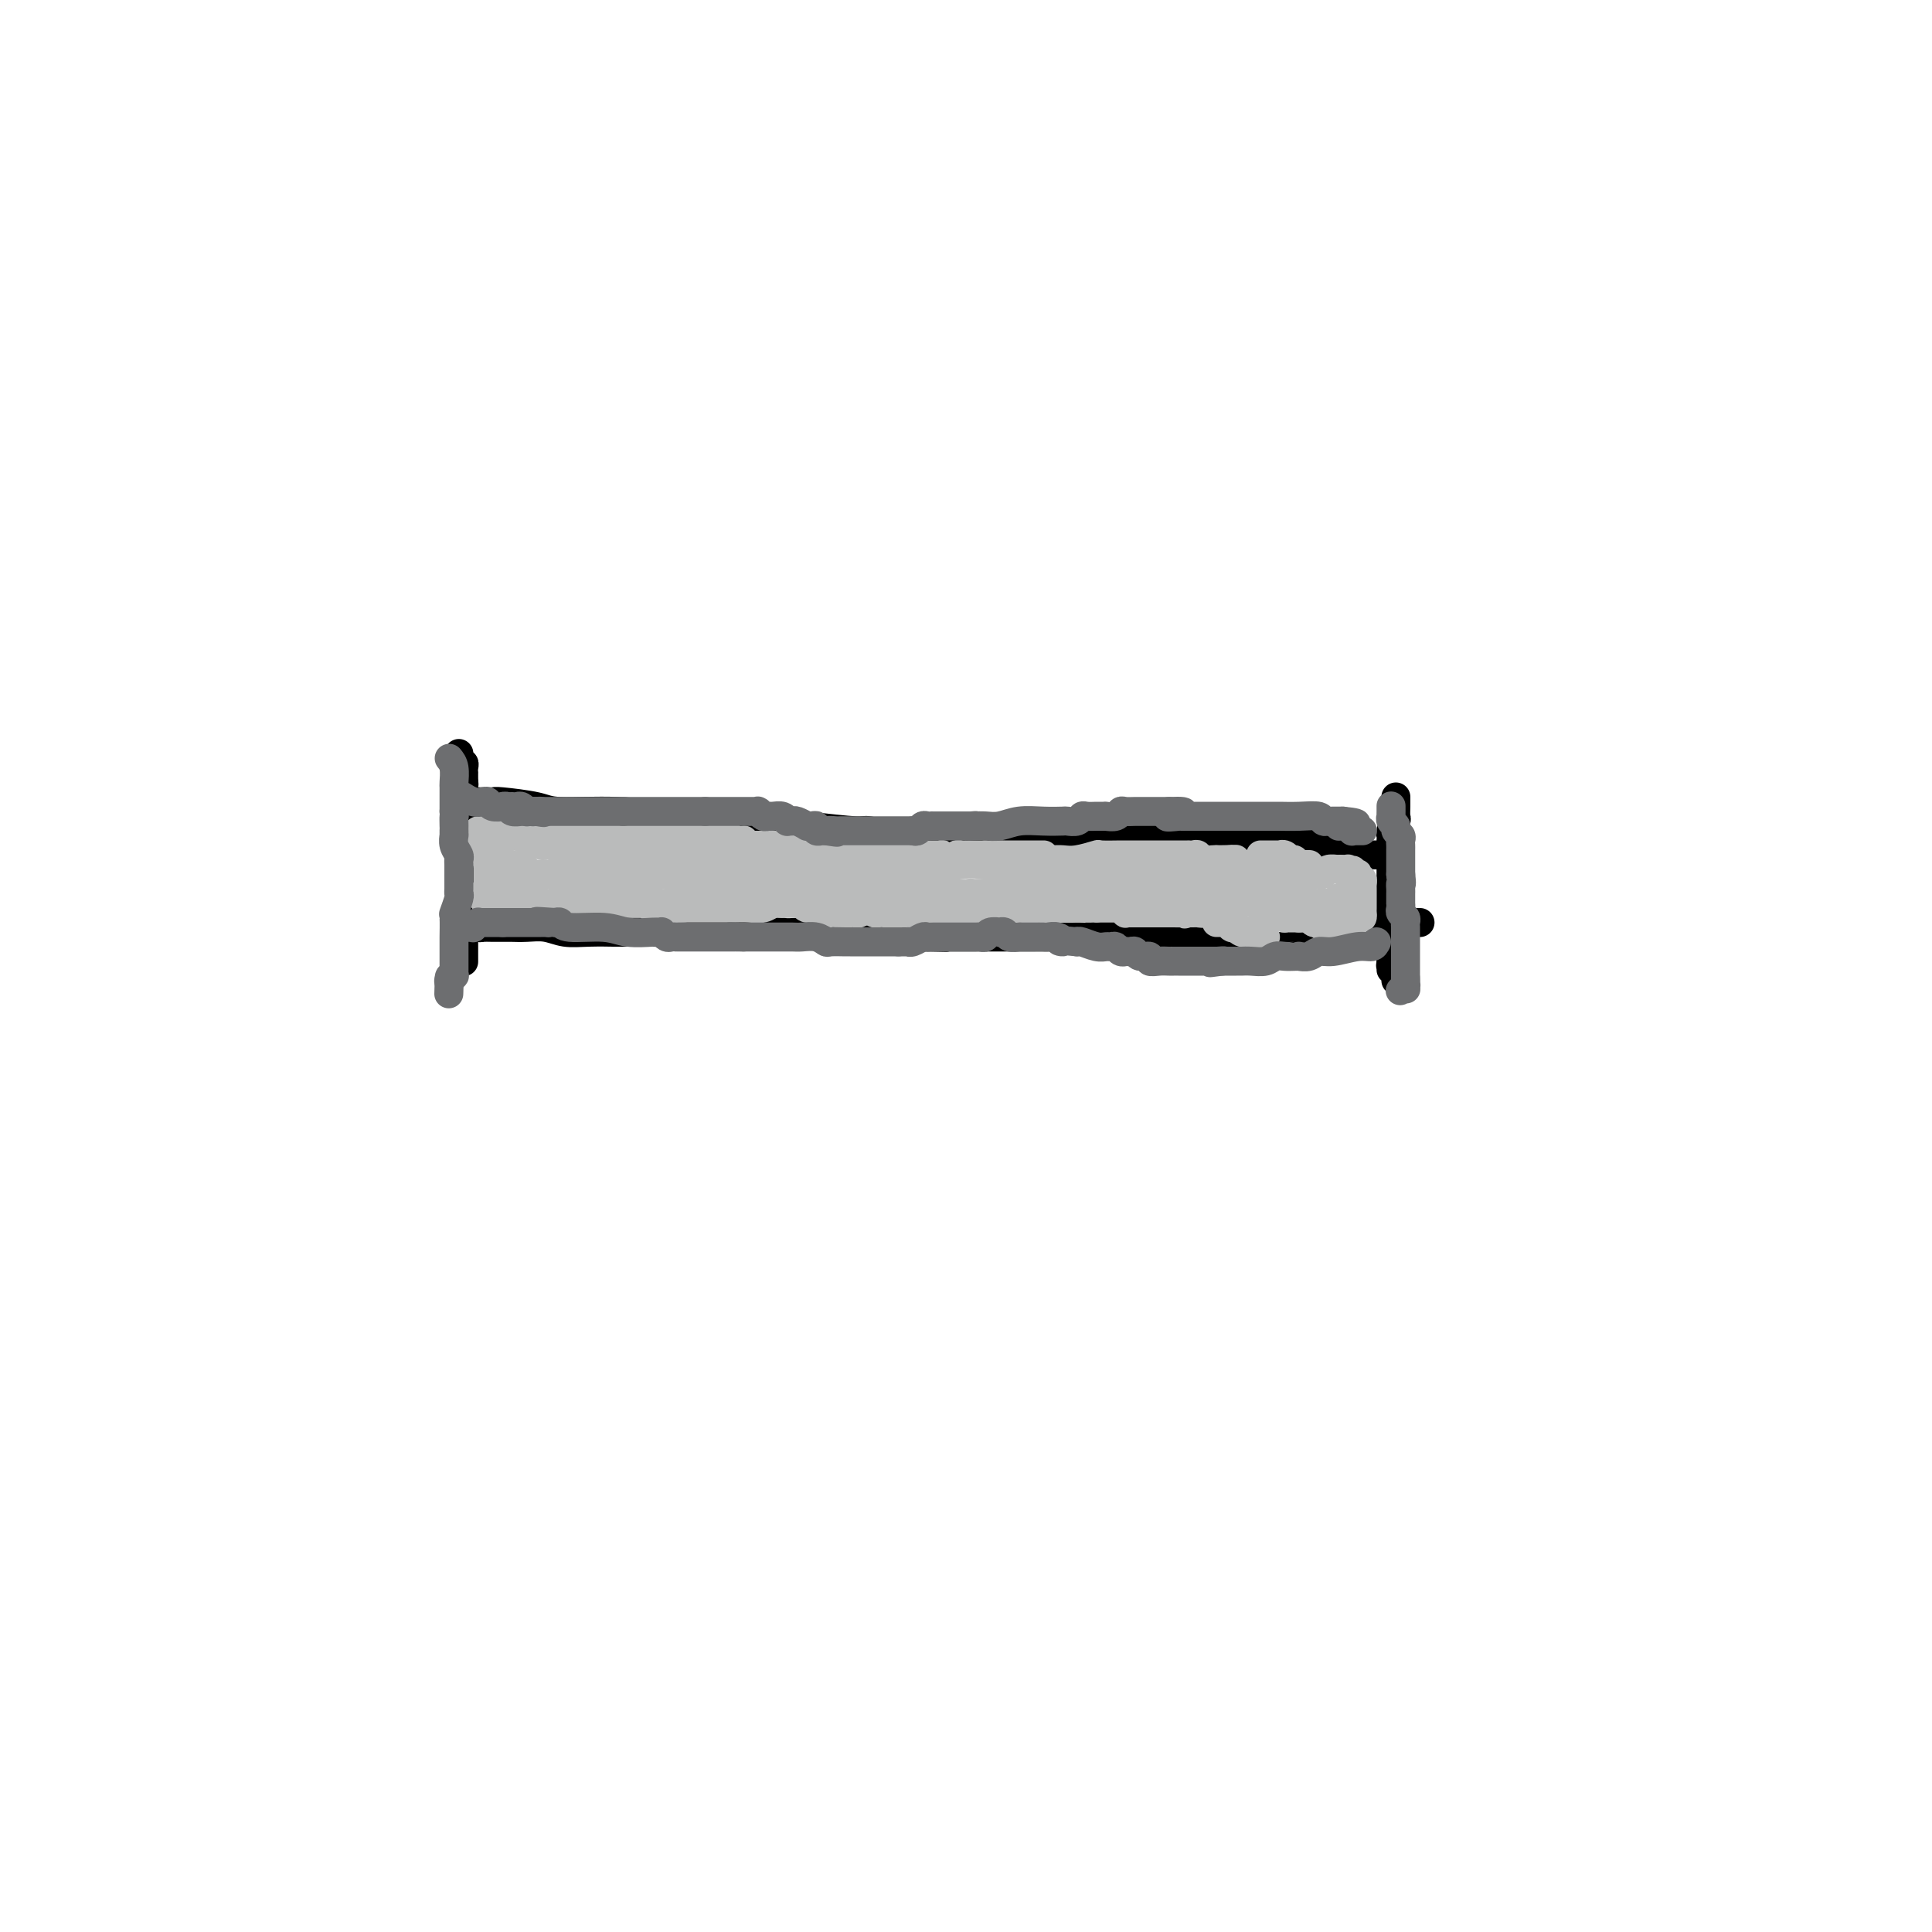 <svg viewBox='0 0 400 400' version='1.1' xmlns='http://www.w3.org/2000/svg' xmlns:xlink='http://www.w3.org/1999/xlink'><g fill='none' stroke='#000000' stroke-width='6' stroke-linecap='round' stroke-linejoin='round'><path d='M99,166c0.206,-0.006 0.411,-0.012 1,0c0.589,0.012 1.561,0.041 2,0c0.439,-0.041 0.343,-0.151 2,0c1.657,0.151 5.066,0.562 7,1c1.934,0.438 2.391,0.902 5,1c2.609,0.098 7.368,-0.171 12,0c4.632,0.171 9.136,0.782 12,1c2.864,0.218 4.087,0.044 5,0c0.913,-0.044 1.516,0.044 2,0c0.484,-0.044 0.848,-0.218 2,0c1.152,0.218 3.093,0.828 4,1c0.907,0.172 0.782,-0.093 3,0c2.218,0.093 6.780,0.546 11,1c4.220,0.454 8.100,0.910 10,1c1.900,0.090 1.821,-0.186 3,0c1.179,0.186 3.615,0.833 6,1c2.385,0.167 4.719,-0.147 7,0c2.281,0.147 4.509,0.756 6,1c1.491,0.244 2.246,0.122 3,0'/><path d='M202,174c16.727,1.242 7.045,0.347 5,0c-2.045,-0.347 3.548,-0.146 6,0c2.452,0.146 1.764,0.235 3,0c1.236,-0.235 4.397,-0.795 8,-1c3.603,-0.205 7.647,-0.055 10,0c2.353,0.055 3.014,0.015 4,0c0.986,-0.015 2.298,-0.004 4,0c1.702,0.004 3.794,0.001 5,0c1.206,-0.001 1.527,-0.000 2,0c0.473,0.000 1.099,0.000 2,0c0.901,-0.000 2.077,0.000 3,0c0.923,-0.000 1.594,-0.000 2,0c0.406,0.000 0.546,0.000 1,0c0.454,-0.000 1.222,-0.001 2,0c0.778,0.001 1.565,0.004 2,0c0.435,-0.004 0.516,-0.015 1,0c0.484,0.015 1.370,0.055 2,0c0.630,-0.055 1.006,-0.207 2,0c0.994,0.207 2.608,0.772 3,1c0.392,0.228 -0.439,0.117 0,0c0.439,-0.117 2.146,-0.241 3,0c0.854,0.241 0.855,0.848 1,1c0.145,0.152 0.435,-0.152 1,0c0.565,0.152 1.404,0.759 2,1c0.596,0.241 0.947,0.117 1,0c0.053,-0.117 -0.193,-0.228 0,0c0.193,0.228 0.825,0.793 1,1c0.175,0.207 -0.108,0.055 0,0c0.108,-0.055 0.606,-0.015 1,0c0.394,0.015 0.684,0.004 1,0c0.316,-0.004 0.658,-0.002 1,0'/><path d='M281,177c2.852,0.619 1.482,0.166 1,0c-0.482,-0.166 -0.078,-0.044 0,0c0.078,0.044 -0.172,0.012 0,0c0.172,-0.012 0.764,-0.003 1,0c0.236,0.003 0.116,0.001 0,0c-0.116,-0.001 -0.228,-0.000 0,0c0.228,0.000 0.797,0.000 1,0c0.203,-0.000 0.040,-0.000 0,0c-0.040,0.000 0.042,0.000 0,0c-0.042,-0.000 -0.207,-0.000 0,0c0.207,0.000 0.788,0.000 1,0c0.212,-0.000 0.057,-0.000 0,0c-0.057,0.000 -0.016,0.000 0,0c0.016,-0.000 0.008,-0.000 0,0'/><path d='M95,156c0.030,0.304 0.061,0.607 0,1c-0.061,0.393 -0.212,0.875 0,1c0.212,0.125 0.789,-0.107 1,0c0.211,0.107 0.057,0.554 0,1c-0.057,0.446 -0.015,0.893 0,1c0.015,0.107 0.004,-0.125 0,0c-0.004,0.125 -0.001,0.607 0,1c0.001,0.393 0.001,0.696 0,1'/><path d='M96,162c0.155,0.884 0.041,0.095 0,0c-0.041,-0.095 -0.011,0.504 0,1c0.011,0.496 0.003,0.888 0,1c-0.003,0.112 -0.001,-0.057 0,0c0.001,0.057 0.000,0.341 0,1c-0.000,0.659 -0.000,1.694 0,2c0.000,0.306 0.000,-0.116 0,0c-0.000,0.116 -0.000,0.770 0,1c0.000,0.230 0.000,0.036 0,0c-0.000,-0.036 -0.000,0.084 0,0c0.000,-0.084 0.000,-0.374 0,0c-0.000,0.374 -0.000,1.412 0,2c0.000,0.588 0.000,0.726 0,1c-0.000,0.274 -0.000,0.685 0,1c0.000,0.315 0.000,0.535 0,1c-0.000,0.465 -0.000,1.176 0,2c0.000,0.824 0.000,1.761 0,2c-0.000,0.239 -0.000,-0.220 0,0c0.000,0.220 0.000,1.120 0,2c-0.000,0.880 -0.000,1.741 0,2c0.000,0.259 0.000,-0.085 0,0c-0.000,0.085 -0.000,0.600 0,1c0.000,0.400 0.000,0.685 0,1c0.000,0.315 0.000,0.662 0,1c0.000,0.338 0.000,0.669 0,1c0.000,0.331 0.000,0.662 0,1c0.000,0.338 0.000,0.682 0,1c0.000,0.318 0.000,0.611 0,1c0.000,0.389 0.000,0.874 0,1c0.000,0.126 0.000,-0.107 0,0c0.000,0.107 0.000,0.553 0,1'/><path d='M96,190c0.000,4.327 0.000,1.144 0,0c-0.000,-1.144 -0.000,-0.250 0,0c0.000,0.250 0.000,-0.144 0,0c-0.000,0.144 -0.000,0.826 0,1c0.000,0.174 0.000,-0.160 0,0c0.000,0.160 0.000,0.813 0,1c0.000,0.187 0.000,-0.093 0,0c0.000,0.093 0.000,0.560 0,1c0.000,0.440 0.000,0.854 0,1c0.000,0.146 0.000,0.025 0,0c0.000,-0.025 0.000,0.045 0,0c0.000,-0.045 0.000,-0.204 0,0c0.000,0.204 -0.000,0.772 0,1c0.000,0.228 0.000,0.118 0,0c0.000,-0.118 0.000,-0.243 0,0c0.000,0.243 0.000,0.854 0,1c0.000,0.146 0.000,-0.172 0,0c0.000,0.172 0.000,0.834 0,1c0.000,0.166 0.000,-0.166 0,0c0.000,0.166 0.000,0.829 0,1c0.000,0.171 0.000,-0.150 0,0c0.000,0.150 0.000,0.772 0,1c0.000,0.228 0.000,0.061 0,0c0.000,-0.061 0.000,-0.016 0,0c0.000,0.016 0.000,0.004 0,0c0.000,-0.004 0.000,-0.001 0,0c0.000,0.001 0.000,0.001 0,0'/><path d='M289,165c-0.002,0.366 -0.004,0.732 0,1c0.004,0.268 0.015,0.439 0,1c-0.015,0.561 -0.057,1.512 0,2c0.057,0.488 0.211,0.513 0,1c-0.211,0.487 -0.789,1.436 -1,2c-0.211,0.564 -0.057,0.744 0,1c0.057,0.256 0.015,0.590 0,1c-0.015,0.410 -0.004,0.897 0,1c0.004,0.103 0.001,-0.179 0,0c-0.001,0.179 -0.000,0.817 0,1c0.000,0.183 0.000,-0.091 0,0c-0.000,0.091 -0.000,0.545 0,1'/><path d='M288,177c-0.155,1.869 -0.041,0.542 0,0c0.041,-0.542 0.011,-0.300 0,0c-0.011,0.300 -0.003,0.657 0,1c0.003,0.343 0.001,0.670 0,1c-0.001,0.330 -0.000,0.662 0,1c0.000,0.338 0.000,0.682 0,1c-0.000,0.318 -0.000,0.611 0,1c0.000,0.389 0.000,0.875 0,1c-0.000,0.125 -0.000,-0.111 0,0c0.000,0.111 0.000,0.569 0,1c-0.000,0.431 -0.000,0.837 0,1c0.000,0.163 0.000,0.085 0,0c-0.000,-0.085 -0.000,-0.178 0,0c0.000,0.178 0.000,0.625 0,1c-0.000,0.375 -0.000,0.678 0,1c0.000,0.322 0.000,0.662 0,1c-0.000,0.338 -0.000,0.673 0,1c0.000,0.327 0.000,0.647 0,1c-0.000,0.353 -0.000,0.738 0,1c0.000,0.262 0.000,0.400 0,1c-0.000,0.600 -0.000,1.662 0,2c0.000,0.338 0.000,-0.049 0,0c0.000,0.049 0.000,0.534 0,1c0.000,0.466 0.000,0.914 0,1c0.000,0.086 0.000,-0.188 0,0c0.000,0.188 0.000,0.839 0,1c0.000,0.161 0.000,-0.167 0,0c0.000,0.167 0.000,0.828 0,1c0.000,0.172 0.000,-0.146 0,0c0.000,0.146 0.000,0.756 0,1c0.000,0.244 0.000,0.122 0,0'/><path d='M288,199c-0.000,3.419 -0.001,0.968 0,0c0.001,-0.968 0.004,-0.452 0,0c-0.004,0.452 -0.015,0.842 0,1c0.015,0.158 0.057,0.085 0,0c-0.057,-0.085 -0.211,-0.180 0,0c0.211,0.180 0.789,0.637 1,1c0.211,0.363 0.057,0.633 0,1c-0.057,0.367 -0.015,0.830 0,1c0.015,0.170 0.004,0.046 0,0c-0.004,-0.046 -0.001,-0.013 0,0c0.001,0.013 0.001,0.007 0,0'/><path d='M96,191c1.201,0.423 2.402,0.845 3,1c0.598,0.155 0.593,0.041 1,0c0.407,-0.041 1.228,-0.011 2,0c0.772,0.011 1.497,0.002 2,0c0.503,-0.002 0.783,0.003 1,0c0.217,-0.003 0.369,-0.015 1,0c0.631,0.015 1.740,0.057 3,0c1.260,-0.057 2.671,-0.211 4,0c1.329,0.211 2.576,0.789 4,1c1.424,0.211 3.024,0.057 5,0c1.976,-0.057 4.329,-0.015 5,0c0.671,0.015 -0.341,0.004 0,0c0.341,-0.004 2.033,-0.001 3,0c0.967,0.001 1.208,0.000 2,0c0.792,-0.000 2.134,-0.000 3,0c0.866,0.000 1.257,0.000 2,0c0.743,-0.000 1.838,-0.000 3,0c1.162,0.000 2.390,0.000 3,0c0.610,-0.000 0.603,-0.000 1,0c0.397,0.000 1.199,0.000 2,0'/><path d='M146,193c8.153,0.293 3.537,0.026 2,0c-1.537,-0.026 0.007,0.189 1,0c0.993,-0.189 1.436,-0.783 2,-1c0.564,-0.217 1.251,-0.058 2,0c0.749,0.058 1.562,0.015 2,0c0.438,-0.015 0.500,-0.000 1,0c0.500,0.000 1.437,-0.014 2,0c0.563,0.014 0.753,0.056 1,0c0.247,-0.056 0.552,-0.211 1,0c0.448,0.211 1.040,0.789 2,1c0.960,0.211 2.288,0.056 3,0c0.712,-0.056 0.809,-0.011 1,0c0.191,0.011 0.476,-0.011 1,0c0.524,0.011 1.286,0.056 2,0c0.714,-0.056 1.381,-0.211 2,0c0.619,0.211 1.191,0.789 2,1c0.809,0.211 1.857,0.057 3,0c1.143,-0.057 2.382,-0.015 3,0c0.618,0.015 0.613,0.004 1,0c0.387,-0.004 1.164,-0.001 2,0c0.836,0.001 1.730,0.000 2,0c0.270,-0.000 -0.083,-0.000 0,0c0.083,0.000 0.600,0.000 1,0c0.400,-0.000 0.681,-0.000 1,0c0.319,0.000 0.677,0.000 1,0c0.323,-0.000 0.611,-0.000 1,0c0.389,0.000 0.878,0.000 1,0c0.122,-0.000 -0.122,-0.000 0,0c0.122,0.000 0.610,0.000 1,0c0.390,-0.000 0.683,-0.000 1,0c0.317,0.000 0.659,0.000 1,0'/><path d='M192,194c7.290,0.155 2.516,0.041 1,0c-1.516,-0.041 0.226,-0.011 1,0c0.774,0.011 0.579,0.003 1,0c0.421,-0.003 1.457,-0.001 2,0c0.543,0.001 0.594,0.000 1,0c0.406,-0.000 1.166,-0.000 2,0c0.834,0.000 1.743,0.000 2,0c0.257,-0.000 -0.138,-0.000 0,0c0.138,0.000 0.810,0.000 1,0c0.190,-0.000 -0.103,-0.000 0,0c0.103,0.000 0.603,0.000 1,0c0.397,-0.000 0.691,-0.000 1,0c0.309,0.000 0.632,0.000 1,0c0.368,-0.000 0.780,-0.000 1,0c0.220,0.000 0.248,0.000 1,0c0.752,-0.000 2.229,-0.000 3,0c0.771,0.000 0.835,0.000 1,0c0.165,-0.000 0.429,-0.000 1,0c0.571,0.000 1.448,0.000 2,0c0.552,-0.000 0.778,-0.000 1,0c0.222,0.000 0.440,0.000 1,0c0.560,-0.000 1.462,-0.000 2,0c0.538,0.000 0.711,0.001 1,0c0.289,-0.001 0.692,-0.004 1,0c0.308,0.004 0.520,0.015 1,0c0.480,-0.015 1.229,-0.057 2,0c0.771,0.057 1.566,0.211 2,0c0.434,-0.211 0.508,-0.789 1,-1c0.492,-0.211 1.402,-0.057 2,0c0.598,0.057 0.885,0.016 1,0c0.115,-0.016 0.057,-0.008 0,0'/><path d='M230,193c6.060,-0.155 2.209,-0.041 1,0c-1.209,0.041 0.225,0.011 1,0c0.775,-0.011 0.890,-0.003 1,0c0.110,0.003 0.213,0.001 1,0c0.787,-0.001 2.257,-0.000 3,0c0.743,0.000 0.757,0.000 1,0c0.243,-0.000 0.713,-0.000 1,0c0.287,0.000 0.390,0.000 1,0c0.610,-0.000 1.726,-0.001 2,0c0.274,0.001 -0.296,0.004 0,0c0.296,-0.004 1.456,-0.015 2,0c0.544,0.015 0.471,0.057 1,0c0.529,-0.057 1.661,-0.211 2,0c0.339,0.211 -0.113,0.789 0,1c0.113,0.211 0.793,0.057 1,0c0.207,-0.057 -0.058,-0.016 0,0c0.058,0.016 0.438,0.008 1,0c0.562,-0.008 1.306,-0.016 2,0c0.694,0.016 1.338,0.057 2,0c0.662,-0.057 1.340,-0.212 2,0c0.660,0.212 1.300,0.793 2,1c0.700,0.207 1.459,0.041 2,0c0.541,-0.041 0.862,0.041 1,0c0.138,-0.041 0.091,-0.207 0,0c-0.091,0.207 -0.227,0.788 0,1c0.227,0.212 0.817,0.057 1,0c0.183,-0.057 -0.042,-0.015 0,0c0.042,0.015 0.352,0.004 1,0c0.648,-0.004 1.636,-0.001 2,0c0.364,0.001 0.104,0.000 0,0c-0.104,-0.000 -0.052,-0.000 0,0'/><path d='M264,196c5.495,0.464 2.233,0.124 1,0c-1.233,-0.124 -0.435,-0.033 0,0c0.435,0.033 0.509,0.009 1,0c0.491,-0.009 1.399,-0.002 2,0c0.601,0.002 0.893,0.001 1,0c0.107,-0.001 0.028,-0.000 0,0c-0.028,0.000 -0.005,0.000 0,0c0.005,-0.000 -0.009,-0.000 0,0c0.009,0.000 0.040,0.000 0,0c-0.040,-0.000 -0.151,-0.000 0,0c0.151,0.000 0.562,0.000 1,0c0.438,-0.000 0.901,-0.000 1,0c0.099,0.000 -0.167,0.001 0,0c0.167,-0.001 0.766,-0.004 1,0c0.234,0.004 0.104,0.015 0,0c-0.104,-0.015 -0.182,-0.057 0,0c0.182,0.057 0.623,0.211 1,0c0.377,-0.211 0.688,-0.789 1,-1c0.312,-0.211 0.623,-0.057 1,0c0.377,0.057 0.819,0.015 1,0c0.181,-0.015 0.101,-0.004 0,0c-0.101,0.004 -0.224,0.001 0,0c0.224,-0.001 0.796,-0.000 1,0c0.204,0.000 0.041,0.000 0,0c-0.041,-0.000 0.042,-0.000 0,0c-0.042,0.000 -0.207,0.000 0,0c0.207,-0.000 0.788,-0.000 1,0c0.212,0.000 0.057,0.000 0,0c-0.057,-0.000 -0.016,-0.000 0,0c0.016,0.000 0.008,0.000 0,0'/><path d='M278,195c2.182,-0.155 0.638,-0.042 0,0c-0.638,0.042 -0.368,0.012 0,0c0.368,-0.012 0.835,-0.007 1,0c0.165,0.007 0.030,0.016 0,0c-0.030,-0.016 0.047,-0.056 0,0c-0.047,0.056 -0.217,0.208 0,0c0.217,-0.208 0.822,-0.776 1,-1c0.178,-0.224 -0.072,-0.102 0,0c0.072,0.102 0.464,0.185 2,0c1.536,-0.185 4.214,-0.638 5,-1c0.786,-0.362 -0.322,-0.633 0,-1c0.322,-0.367 2.072,-0.830 3,-1c0.928,-0.170 1.034,-0.045 1,0c-0.034,0.045 -0.206,0.012 0,0c0.206,-0.012 0.791,-0.003 1,0c0.209,0.003 0.042,0.001 0,0c-0.042,-0.001 0.042,-0.000 0,0c-0.042,0.000 -0.208,0.000 0,0c0.208,-0.000 0.792,-0.000 1,0c0.208,0.000 0.042,0.000 0,0c-0.042,-0.000 0.040,-0.000 0,0c-0.040,0.000 -0.203,0.000 0,0c0.203,-0.000 0.772,-0.000 1,0c0.228,0.000 0.114,0.000 0,0'/></g>
<g fill='none' stroke='#BABBBB' stroke-width='6' stroke-linecap='round' stroke-linejoin='round'><path d='M99,172c0.438,-0.001 0.877,-0.001 1,0c0.123,0.001 -0.069,0.004 0,0c0.069,-0.004 0.400,-0.015 1,0c0.600,0.015 1.469,0.056 2,0c0.531,-0.056 0.724,-0.207 1,0c0.276,0.207 0.634,0.774 1,1c0.366,0.226 0.741,0.112 1,0c0.259,-0.112 0.401,-0.222 1,0c0.599,0.222 1.653,0.778 2,1c0.347,0.222 -0.013,0.112 0,0c0.013,-0.112 0.398,-0.227 1,0c0.602,0.227 1.421,0.796 2,1c0.579,0.204 0.918,0.044 1,0c0.082,-0.044 -0.093,0.026 0,0c0.093,-0.026 0.455,-0.150 1,0c0.545,0.150 1.272,0.575 2,1'/><path d='M116,176c2.810,0.620 1.335,0.170 1,0c-0.335,-0.170 0.470,-0.060 1,0c0.530,0.060 0.785,0.069 1,0c0.215,-0.069 0.389,-0.215 1,0c0.611,0.215 1.660,0.790 2,1c0.340,0.210 -0.029,0.056 0,0c0.029,-0.056 0.456,-0.015 1,0c0.544,0.015 1.207,0.004 2,0c0.793,-0.004 1.718,-0.001 2,0c0.282,0.001 -0.079,0.000 0,0c0.079,-0.000 0.600,-0.000 1,0c0.400,0.000 0.681,0.000 1,0c0.319,-0.000 0.677,-0.000 1,0c0.323,0.000 0.611,0.000 1,0c0.389,-0.000 0.878,-0.000 1,0c0.122,0.000 -0.122,0.000 0,0c0.122,-0.000 0.610,-0.000 1,0c0.390,0.000 0.682,0.000 1,0c0.318,-0.000 0.663,-0.000 1,0c0.337,0.000 0.668,0.000 1,0c0.332,-0.000 0.666,-0.000 1,0c0.334,0.000 0.667,0.000 1,0c0.333,-0.000 0.667,-0.000 1,0c0.333,0.000 0.667,0.000 1,0c0.333,-0.000 0.666,-0.000 1,0c0.334,0.000 0.670,0.000 1,0c0.330,-0.000 0.655,-0.000 1,0c0.345,0.000 0.711,0.000 1,0c0.289,0.000 0.501,0.000 1,0c0.499,0.000 1.285,0.000 2,0c0.715,0.000 1.357,0.000 2,0'/><path d='M149,177c5.224,0.155 1.784,0.041 1,0c-0.784,-0.041 1.086,-0.011 2,0c0.914,0.011 0.871,0.003 1,0c0.129,-0.003 0.431,-0.001 1,0c0.569,0.001 1.406,-0.001 2,0c0.594,0.001 0.947,0.004 1,0c0.053,-0.004 -0.193,-0.015 0,0c0.193,0.015 0.826,0.057 1,0c0.174,-0.057 -0.109,-0.211 0,0c0.109,0.211 0.611,0.789 1,1c0.389,0.211 0.667,0.056 1,0c0.333,-0.056 0.723,-0.011 1,0c0.277,0.011 0.443,-0.011 1,0c0.557,0.011 1.507,0.056 2,0c0.493,-0.056 0.531,-0.212 1,0c0.469,0.212 1.369,0.793 2,1c0.631,0.207 0.992,0.041 1,0c0.008,-0.041 -0.337,0.041 0,0c0.337,-0.041 1.357,-0.207 2,0c0.643,0.207 0.908,0.788 1,1c0.092,0.212 0.010,0.057 0,0c-0.010,-0.057 0.050,-0.015 0,0c-0.050,0.015 -0.211,0.004 0,0c0.211,-0.004 0.793,-0.001 1,0c0.207,0.001 0.041,0.000 0,0c-0.041,-0.000 0.045,-0.000 0,0c-0.045,0.000 -0.222,0.000 0,0c0.222,-0.000 0.843,-0.000 1,0c0.157,0.000 -0.150,0.000 0,0c0.150,-0.000 0.757,-0.000 1,0c0.243,0.000 0.121,0.000 0,0'/><path d='M174,180c3.802,0.464 0.808,0.124 0,0c-0.808,-0.124 0.572,-0.033 1,0c0.428,0.033 -0.094,0.009 0,0c0.094,-0.009 0.803,-0.002 1,0c0.197,0.002 -0.120,0.001 0,0c0.120,-0.001 0.676,-0.000 1,0c0.324,0.000 0.414,0.000 1,0c0.586,-0.000 1.667,-0.000 2,0c0.333,0.000 -0.082,0.000 0,0c0.082,-0.000 0.662,-0.000 1,0c0.338,0.000 0.433,-0.000 1,0c0.567,0.000 1.606,0.000 2,0c0.394,-0.000 0.143,-0.000 0,0c-0.143,0.000 -0.177,0.000 0,0c0.177,-0.000 0.566,-0.000 1,0c0.434,0.000 0.914,0.001 1,0c0.086,-0.001 -0.220,-0.004 0,0c0.220,0.004 0.968,0.015 2,0c1.032,-0.015 2.348,-0.056 3,0c0.652,0.056 0.640,0.207 2,0c1.360,-0.207 4.090,-0.774 6,-1c1.910,-0.226 2.999,-0.113 4,0c1.001,0.113 1.915,0.226 3,0c1.085,-0.226 2.342,-0.793 3,-1c0.658,-0.207 0.716,-0.056 1,0c0.284,0.056 0.794,0.015 1,0c0.206,-0.015 0.108,-0.004 0,0c-0.108,0.004 -0.225,0.001 0,0c0.225,-0.001 0.791,-0.000 1,0c0.209,0.000 0.060,0.000 0,0c-0.060,-0.000 -0.030,-0.000 0,0'/><path d='M212,178c5.819,-0.309 1.366,-0.083 0,0c-1.366,0.083 0.355,0.022 1,0c0.645,-0.022 0.213,-0.006 0,0c-0.213,0.006 -0.209,0.002 0,0c0.209,-0.002 0.622,-0.001 1,0c0.378,0.001 0.721,0.001 1,0c0.279,-0.001 0.492,-0.004 1,0c0.508,0.004 1.309,0.015 2,0c0.691,-0.015 1.271,-0.057 2,0c0.729,0.057 1.606,0.211 3,0c1.394,-0.211 3.305,-0.789 4,-1c0.695,-0.211 0.174,-0.057 1,0c0.826,0.057 2.998,0.015 4,0c1.002,-0.015 0.832,-0.004 1,0c0.168,0.004 0.674,0.001 1,0c0.326,-0.001 0.472,-0.000 1,0c0.528,0.000 1.436,0.000 2,0c0.564,-0.000 0.782,-0.000 1,0c0.218,0.000 0.436,0.000 1,0c0.564,-0.000 1.473,-0.000 2,0c0.527,0.000 0.671,0.000 1,0c0.329,-0.000 0.844,-0.000 1,0c0.156,0.000 -0.046,0.000 0,0c0.046,-0.000 0.341,-0.001 1,0c0.659,0.001 1.681,0.004 2,0c0.319,-0.004 -0.066,-0.015 0,0c0.066,0.015 0.581,0.057 1,0c0.419,-0.057 0.741,-0.211 1,0c0.259,0.211 0.454,0.788 1,1c0.546,0.212 1.442,0.061 2,0c0.558,-0.061 0.779,-0.030 1,0'/><path d='M252,178c6.564,-0.060 2.973,-0.208 2,0c-0.973,0.208 0.670,0.774 2,1c1.330,0.226 2.345,0.113 3,0c0.655,-0.113 0.949,-0.228 1,0c0.051,0.228 -0.140,0.797 0,1c0.140,0.203 0.612,0.040 1,0c0.388,-0.040 0.692,0.042 1,0c0.308,-0.042 0.621,-0.207 1,0c0.379,0.207 0.823,0.788 1,1c0.177,0.212 0.086,0.057 0,0c-0.086,-0.057 -0.167,-0.015 0,0c0.167,0.015 0.582,0.004 1,0c0.418,-0.004 0.838,-0.001 1,0c0.162,0.001 0.067,0.000 0,0c-0.067,-0.000 -0.106,-0.000 0,0c0.106,0.000 0.357,0.000 1,0c0.643,-0.000 1.679,-0.000 2,0c0.321,0.000 -0.073,0.000 0,0c0.073,-0.000 0.612,0.000 1,0c0.388,-0.000 0.626,-0.000 1,0c0.374,0.000 0.885,0.000 1,0c0.115,-0.000 -0.166,-0.000 0,0c0.166,0.000 0.780,0.001 1,0c0.220,-0.001 0.047,-0.004 0,0c-0.047,0.004 0.032,0.015 0,0c-0.032,-0.015 -0.177,-0.057 0,0c0.177,0.057 0.674,0.211 1,0c0.326,-0.211 0.479,-0.789 1,-1c0.521,-0.211 1.409,-0.057 2,0c0.591,0.057 0.883,0.016 1,0c0.117,-0.016 0.058,-0.008 0,0'/><path d='M278,180c4.022,0.309 1.078,0.083 0,0c-1.078,-0.083 -0.290,-0.022 0,0c0.290,0.022 0.081,0.006 0,0c-0.081,-0.006 -0.036,-0.003 0,0c0.036,0.003 0.062,0.004 0,0c-0.062,-0.004 -0.214,-0.015 0,0c0.214,0.015 0.793,0.057 1,0c0.207,-0.057 0.041,-0.211 0,0c-0.041,0.211 0.042,0.789 0,1c-0.042,0.211 -0.208,0.057 0,0c0.208,-0.057 0.792,-0.015 1,0c0.208,0.015 0.042,0.003 0,0c-0.042,-0.003 0.040,0.003 0,0c-0.040,-0.003 -0.203,-0.016 0,0c0.203,0.016 0.772,0.061 1,0c0.228,-0.061 0.114,-0.227 0,0c-0.114,0.227 -0.227,0.848 0,1c0.227,0.152 0.793,-0.166 1,0c0.207,0.166 0.056,0.815 0,1c-0.056,0.185 -0.015,-0.095 0,0c0.015,0.095 0.004,0.564 0,1c-0.004,0.436 -0.001,0.839 0,1c0.001,0.161 0.000,0.081 0,0c-0.000,-0.081 -0.000,-0.162 0,0c0.000,0.162 -0.000,0.568 0,1c0.000,0.432 0.001,0.890 0,1c-0.001,0.110 -0.003,-0.128 0,0c0.003,0.128 0.011,0.622 0,1c-0.011,0.378 -0.041,0.640 0,1c0.041,0.360 0.155,0.817 0,1c-0.155,0.183 -0.577,0.091 -1,0'/><path d='M281,190c-0.322,1.172 -0.626,1.102 -1,1c-0.374,-0.102 -0.818,-0.238 -1,0c-0.182,0.238 -0.100,0.848 0,1c0.100,0.152 0.220,-0.154 0,0c-0.220,0.154 -0.780,0.770 -1,1c-0.220,0.230 -0.100,0.076 0,0c0.100,-0.076 0.182,-0.072 0,0c-0.182,0.072 -0.626,0.213 -1,0c-0.374,-0.213 -0.678,-0.779 -1,-1c-0.322,-0.221 -0.662,-0.098 -1,0c-0.338,0.098 -0.673,0.170 -1,0c-0.327,-0.170 -0.647,-0.581 -1,-1c-0.353,-0.419 -0.739,-0.847 -1,-1c-0.261,-0.153 -0.399,-0.031 -1,0c-0.601,0.031 -1.667,-0.030 -2,0c-0.333,0.030 0.065,0.153 0,0c-0.065,-0.153 -0.595,-0.580 -1,-1c-0.405,-0.420 -0.686,-0.834 -1,-1c-0.314,-0.166 -0.662,-0.083 -1,0c-0.338,0.083 -0.668,0.167 -1,0c-0.332,-0.167 -0.666,-0.584 -1,-1c-0.334,-0.416 -0.667,-0.829 -1,-1c-0.333,-0.171 -0.667,-0.098 -1,0c-0.333,0.098 -0.666,0.222 -1,0c-0.334,-0.222 -0.668,-0.792 -1,-1c-0.332,-0.208 -0.663,-0.056 -1,0c-0.337,0.056 -0.682,0.015 -1,0c-0.318,-0.015 -0.611,-0.004 -1,0c-0.389,0.004 -0.874,0.001 -1,0c-0.126,-0.001 0.107,-0.000 0,0c-0.107,0.000 -0.553,0.000 -1,0'/><path d='M255,185c-3.504,-1.083 -1.765,-0.290 -1,0c0.765,0.290 0.557,0.078 0,0c-0.557,-0.078 -1.463,-0.021 -2,0c-0.537,0.021 -0.703,0.006 -1,0c-0.297,-0.006 -0.723,-0.001 -1,0c-0.277,0.001 -0.405,0.000 -1,0c-0.595,-0.000 -1.656,-0.000 -2,0c-0.344,0.000 0.029,0.000 0,0c-0.029,-0.000 -0.459,-0.000 -1,0c-0.541,0.000 -1.193,0.000 -2,0c-0.807,-0.000 -1.770,-0.000 -2,0c-0.230,0.000 0.275,0.000 0,0c-0.275,-0.000 -1.328,-0.000 -2,0c-0.672,0.000 -0.964,0.000 -1,0c-0.036,-0.000 0.184,-0.000 0,0c-0.184,0.000 -0.773,0.000 -1,0c-0.227,-0.000 -0.091,-0.000 0,0c0.091,0.000 0.137,0.000 0,0c-0.137,-0.000 -0.456,-0.000 -1,0c-0.544,0.000 -1.313,0.000 -2,0c-0.687,-0.000 -1.293,-0.000 -2,0c-0.707,0.000 -1.517,0.000 -3,0c-1.483,-0.000 -3.641,-0.000 -5,0c-1.359,0.000 -1.919,0.000 -2,0c-0.081,0.000 0.318,-0.000 0,0c-0.318,0.000 -1.353,-0.000 -2,0c-0.647,0.000 -0.905,-0.000 -1,0c-0.095,0.000 -0.025,-0.000 0,0c0.025,0.000 0.007,-0.000 0,0c-0.007,0.000 -0.002,-0.000 0,0c0.002,0.000 0.001,0.000 0,0'/><path d='M220,185c-5.617,0.000 -2.159,0.000 -1,0c1.159,-0.000 0.020,-0.000 -1,0c-1.020,0.000 -1.922,0.000 -2,0c-0.078,-0.000 0.666,-0.000 0,0c-0.666,0.000 -2.742,0.000 -4,0c-1.258,-0.000 -1.698,-0.000 -2,0c-0.302,0.000 -0.466,0.000 -1,0c-0.534,-0.000 -1.438,-0.000 -2,0c-0.562,0.000 -0.781,0.000 -1,0c-0.219,-0.000 -0.436,-0.001 -1,0c-0.564,0.001 -1.475,0.004 -2,0c-0.525,-0.004 -0.665,-0.015 -1,0c-0.335,0.015 -0.864,0.057 -1,0c-0.136,-0.057 0.123,-0.212 0,0c-0.123,0.212 -0.626,0.793 -1,1c-0.374,0.207 -0.619,0.041 -1,0c-0.381,-0.041 -0.898,0.041 -1,0c-0.102,-0.041 0.210,-0.207 0,0c-0.210,0.207 -0.941,0.788 -2,1c-1.059,0.212 -2.444,0.057 -3,0c-0.556,-0.057 -0.281,-0.015 -1,0c-0.719,0.015 -2.431,0.004 -3,0c-0.569,-0.004 0.006,-0.001 0,0c-0.006,0.001 -0.593,0.000 -1,0c-0.407,-0.000 -0.634,-0.000 -1,0c-0.366,0.000 -0.872,0.000 -1,0c-0.128,-0.000 0.120,-0.000 0,0c-0.120,0.000 -0.610,0.000 -1,0c-0.390,-0.000 -0.682,-0.000 -1,0c-0.318,0.000 -0.662,0.000 -1,0c-0.338,-0.000 -0.669,-0.000 -1,0'/><path d='M182,187c-6.002,0.309 -2.007,0.083 -2,0c0.007,-0.083 -3.973,-0.022 -6,0c-2.027,0.022 -2.101,0.006 -3,0c-0.899,-0.006 -2.622,-0.002 -4,0c-1.378,0.002 -2.411,0.000 -3,0c-0.589,-0.000 -0.732,-0.000 -1,0c-0.268,0.000 -0.659,0.000 -1,0c-0.341,-0.000 -0.631,-0.000 -1,0c-0.369,0.000 -0.816,-0.000 -1,0c-0.184,0.000 -0.106,0.000 0,0c0.106,-0.000 0.239,-0.000 0,0c-0.239,0.000 -0.852,0.001 -1,0c-0.148,-0.001 0.168,-0.004 0,0c-0.168,0.004 -0.820,0.015 -1,0c-0.180,-0.015 0.110,-0.057 0,0c-0.110,0.057 -0.622,0.211 -1,0c-0.378,-0.211 -0.622,-0.789 -1,-1c-0.378,-0.211 -0.890,-0.057 -1,0c-0.110,0.057 0.181,0.015 0,0c-0.181,-0.015 -0.833,-0.004 -1,0c-0.167,0.004 0.151,0.001 0,0c-0.151,-0.001 -0.772,-0.000 -1,0c-0.228,0.000 -0.064,0.000 0,0c0.064,-0.000 0.029,-0.000 0,0c-0.029,0.000 -0.054,0.000 0,0c0.054,-0.000 0.185,-0.000 0,0c-0.185,0.000 -0.685,0.000 -1,0c-0.315,-0.000 -0.445,-0.000 -1,0c-0.555,0.000 -1.534,0.000 -2,0c-0.466,-0.000 -0.419,-0.000 -1,0c-0.581,0.000 -1.791,0.000 -3,0'/><path d='M145,186c-5.923,-0.155 -2.232,-0.041 -1,0c1.232,0.041 0.004,0.011 -1,0c-1.004,-0.011 -1.786,-0.003 -2,0c-0.214,0.003 0.139,0.001 0,0c-0.139,-0.001 -0.769,-0.000 -1,0c-0.231,0.000 -0.062,-0.000 0,0c0.062,0.000 0.016,0.000 0,0c-0.016,-0.000 -0.004,-0.001 0,0c0.004,0.001 -0.002,0.004 0,0c0.002,-0.004 0.011,-0.015 0,0c-0.011,0.015 -0.041,0.057 0,0c0.041,-0.057 0.152,-0.211 0,0c-0.152,0.211 -0.566,0.789 -1,1c-0.434,0.211 -0.887,0.057 -1,0c-0.113,-0.057 0.113,-0.015 0,0c-0.113,0.015 -0.564,0.004 -1,0c-0.436,-0.004 -0.856,-0.001 -1,0c-0.144,0.001 -0.014,0.000 0,0c0.014,-0.000 -0.090,-0.000 0,0c0.090,0.000 0.374,0.000 0,0c-0.374,-0.000 -1.406,-0.000 -2,0c-0.594,0.000 -0.751,0.000 -1,0c-0.249,-0.000 -0.590,-0.000 -1,0c-0.410,0.000 -0.887,0.000 -1,0c-0.113,-0.000 0.140,-0.000 0,0c-0.140,0.000 -0.671,0.000 -1,0c-0.329,-0.000 -0.456,-0.000 -1,0c-0.544,0.000 -1.507,0.000 -2,0c-0.493,-0.000 -0.517,-0.000 -1,0c-0.483,0.000 -1.424,0.000 -2,0c-0.576,-0.000 -0.788,-0.000 -1,0'/><path d='M123,187c-3.625,0.155 -1.688,0.041 -1,0c0.688,-0.041 0.128,-0.011 0,0c-0.128,0.011 0.177,0.003 0,0c-0.177,-0.003 -0.835,-0.001 -1,0c-0.165,0.001 0.162,0.000 0,0c-0.162,-0.000 -0.813,-0.000 -1,0c-0.187,0.000 0.091,0.000 0,0c-0.091,-0.000 -0.550,-0.000 -1,0c-0.450,0.000 -0.890,0.000 -1,0c-0.110,-0.000 0.110,0.000 0,0c-0.110,-0.000 -0.550,-0.000 -1,0c-0.450,0.000 -0.909,0.000 -1,0c-0.091,-0.000 0.187,-0.000 0,0c-0.187,0.000 -0.839,0.000 -1,0c-0.161,-0.000 0.168,-0.000 0,0c-0.168,0.000 -0.833,0.001 -1,0c-0.167,-0.001 0.163,-0.004 0,0c-0.163,0.004 -0.820,0.015 -1,0c-0.180,-0.015 0.117,-0.057 0,0c-0.117,0.057 -0.647,0.211 -1,0c-0.353,-0.211 -0.528,-0.789 -1,-1c-0.472,-0.211 -1.241,-0.057 -2,0c-0.759,0.057 -1.509,0.015 -2,0c-0.491,-0.015 -0.724,-0.004 -1,0c-0.276,0.004 -0.595,0.001 -1,0c-0.405,-0.001 -0.897,-0.000 -1,0c-0.103,0.000 0.182,0.000 0,0c-0.182,-0.000 -0.832,-0.000 -1,0c-0.168,0.000 0.147,0.000 0,0c-0.147,-0.000 -0.756,-0.000 -1,0c-0.244,0.000 -0.122,0.000 0,0'/><path d='M102,186c-3.491,-0.155 -1.720,-0.041 -1,0c0.720,0.041 0.389,0.011 0,0c-0.389,-0.011 -0.836,-0.003 -1,0c-0.164,0.003 -0.044,0.001 0,0c0.044,-0.001 0.012,0.001 0,0c-0.012,-0.001 -0.003,-0.004 0,0c0.003,0.004 0.001,0.015 0,0c-0.001,-0.015 -0.000,-0.057 0,0c0.000,0.057 0.000,0.211 0,0c-0.000,-0.211 -0.000,-0.789 0,-1c0.000,-0.211 0.000,-0.057 0,0c-0.000,0.057 -0.001,0.016 0,0c0.001,-0.016 0.004,-0.008 0,0c-0.004,0.008 -0.015,0.017 0,0c0.015,-0.017 0.057,-0.060 0,0c-0.057,0.060 -0.211,0.224 0,0c0.211,-0.224 0.789,-0.834 1,-1c0.211,-0.166 0.057,0.113 0,0c-0.057,-0.113 -0.015,-0.619 0,-1c0.015,-0.381 0.004,-0.638 0,-1c-0.004,-0.362 -0.001,-0.829 0,-1c0.001,-0.171 0.000,-0.045 0,0c-0.000,0.045 -0.000,0.008 0,0c0.000,-0.008 0.000,0.012 0,0c-0.000,-0.012 -0.000,-0.056 0,0c0.000,0.056 0.000,0.212 0,0c-0.000,-0.212 -0.000,-0.792 0,-1c0.000,-0.208 0.000,-0.046 0,0c-0.000,0.046 -0.000,-0.026 0,0c0.000,0.026 0.000,0.150 0,0c-0.000,-0.150 -0.000,-0.575 0,-1'/><path d='M101,179c-0.154,-1.078 -0.040,-0.274 0,0c0.040,0.274 0.007,0.017 0,0c-0.007,-0.017 0.012,0.207 0,0c-0.012,-0.207 -0.056,-0.844 0,-1c0.056,-0.156 0.211,0.169 0,0c-0.211,-0.169 -0.789,-0.834 -1,-1c-0.211,-0.166 -0.056,0.165 0,0c0.056,-0.165 0.011,-0.828 0,-1c-0.011,-0.172 0.011,0.146 0,0c-0.011,-0.146 -0.056,-0.757 0,-1c0.056,-0.243 0.212,-0.118 0,0c-0.212,0.118 -0.792,0.229 -1,0c-0.208,-0.229 -0.042,-0.798 0,-1c0.042,-0.202 -0.038,-0.036 0,0c0.038,0.036 0.196,-0.058 0,0c-0.196,0.058 -0.746,0.267 -1,0c-0.254,-0.267 -0.213,-1.010 0,-1c0.213,0.010 0.597,0.772 1,1c0.403,0.228 0.825,-0.079 1,0c0.175,0.079 0.102,0.543 0,1c-0.102,0.457 -0.235,0.906 0,1c0.235,0.094 0.838,-0.167 1,0c0.162,0.167 -0.115,0.762 0,1c0.115,0.238 0.623,0.120 1,0c0.377,-0.120 0.622,-0.242 1,0c0.378,0.242 0.889,0.849 1,1c0.111,0.151 -0.177,-0.153 0,0c0.177,0.153 0.821,0.763 1,1c0.179,0.237 -0.106,0.102 0,0c0.106,-0.102 0.602,-0.172 1,0c0.398,0.172 0.699,0.586 1,1'/><path d='M107,180c1.559,0.944 0.957,0.306 1,0c0.043,-0.306 0.732,-0.278 1,0c0.268,0.278 0.114,0.807 0,1c-0.114,0.193 -0.189,0.052 0,0c0.189,-0.052 0.643,-0.014 1,0c0.357,0.014 0.618,0.004 1,0c0.382,-0.004 0.886,-0.001 1,0c0.114,0.001 -0.163,0.000 0,0c0.163,-0.000 0.765,-0.000 1,0c0.235,0.000 0.104,0.000 0,0c-0.104,-0.000 -0.179,-0.000 0,0c0.179,0.000 0.614,0.000 1,0c0.386,-0.000 0.724,-0.000 1,0c0.276,0.000 0.489,0.000 1,0c0.511,-0.000 1.321,-0.000 2,0c0.679,0.000 1.226,0.000 2,0c0.774,-0.000 1.776,-0.000 2,0c0.224,0.000 -0.330,0.000 0,0c0.330,-0.000 1.545,-0.000 3,0c1.455,0.000 3.149,0.000 4,0c0.851,-0.000 0.860,-0.000 1,0c0.140,0.000 0.412,0.000 1,0c0.588,-0.000 1.491,-0.000 2,0c0.509,0.000 0.626,0.000 1,0c0.374,-0.000 1.007,-0.000 2,0c0.993,0.000 2.345,0.000 3,0c0.655,0.000 0.612,0.000 1,0c0.388,0.000 1.207,0.000 2,0c0.793,0.000 1.560,0.000 2,0c0.440,0.000 0.554,0.000 1,0c0.446,0.000 1.223,0.000 2,0'/><path d='M147,181c6.532,0.154 2.864,0.040 2,0c-0.864,-0.040 1.078,-0.007 2,0c0.922,0.007 0.824,-0.012 1,0c0.176,0.012 0.624,0.056 1,0c0.376,-0.056 0.678,-0.211 1,0c0.322,0.211 0.664,0.789 1,1c0.336,0.211 0.666,0.057 1,0c0.334,-0.057 0.671,-0.015 1,0c0.329,0.015 0.651,0.004 1,0c0.349,-0.004 0.724,-0.002 1,0c0.276,0.002 0.454,0.004 1,0c0.546,-0.004 1.461,-0.015 2,0c0.539,0.015 0.703,0.057 1,0c0.297,-0.057 0.727,-0.211 1,0c0.273,0.211 0.388,0.789 1,1c0.612,0.211 1.723,0.057 2,0c0.277,-0.057 -0.278,-0.015 0,0c0.278,0.015 1.388,0.004 2,0c0.612,-0.004 0.727,-0.001 1,0c0.273,0.001 0.706,0.000 1,0c0.294,-0.000 0.450,-0.000 1,0c0.550,0.000 1.496,0.000 2,0c0.504,-0.000 0.568,-0.001 1,0c0.432,0.001 1.233,0.004 2,0c0.767,-0.004 1.501,-0.015 2,0c0.499,0.015 0.762,0.057 1,0c0.238,-0.057 0.451,-0.211 1,0c0.549,0.211 1.436,0.789 2,1c0.564,0.211 0.806,0.057 1,0c0.194,-0.057 0.341,-0.016 1,0c0.659,0.016 1.829,0.008 3,0'/><path d='M188,184c6.768,0.691 3.190,0.917 2,1c-1.190,0.083 0.010,0.022 1,0c0.990,-0.022 1.769,-0.006 2,0c0.231,0.006 -0.088,0.002 0,0c0.088,-0.002 0.583,-0.000 1,0c0.417,0.000 0.755,0.000 1,0c0.245,-0.000 0.396,-0.000 1,0c0.604,0.000 1.663,0.000 2,0c0.337,-0.000 -0.046,-0.000 0,0c0.046,0.000 0.521,0.000 1,0c0.479,-0.000 0.962,-0.000 1,0c0.038,0.000 -0.368,0.001 0,0c0.368,-0.001 1.511,-0.003 2,0c0.489,0.003 0.325,0.011 1,0c0.675,-0.011 2.190,-0.042 3,0c0.810,0.042 0.917,0.156 1,0c0.083,-0.156 0.144,-0.581 1,-1c0.856,-0.419 2.506,-0.830 3,-1c0.494,-0.170 -0.170,-0.098 0,0c0.170,0.098 1.173,0.222 2,0c0.827,-0.222 1.479,-0.792 2,-1c0.521,-0.208 0.910,-0.056 1,0c0.090,0.056 -0.121,0.015 0,0c0.121,-0.015 0.572,-0.004 1,0c0.428,0.004 0.833,0.001 1,0c0.167,-0.001 0.097,-0.000 0,0c-0.097,0.000 -0.219,0.000 0,0c0.219,-0.000 0.780,-0.000 1,0c0.220,0.000 0.098,0.000 0,0c-0.098,-0.000 -0.171,-0.000 0,0c0.171,0.000 0.585,0.000 1,0'/><path d='M220,182c4.963,-0.309 1.371,-0.083 0,0c-1.371,0.083 -0.522,0.022 0,0c0.522,-0.022 0.718,-0.006 1,0c0.282,0.006 0.652,0.003 1,0c0.348,-0.003 0.675,-0.004 1,0c0.325,0.004 0.648,0.015 1,0c0.352,-0.015 0.732,-0.057 1,0c0.268,0.057 0.422,0.211 1,0c0.578,-0.211 1.579,-0.789 2,-1c0.421,-0.211 0.262,-0.057 1,0c0.738,0.057 2.372,0.016 3,0c0.628,-0.016 0.250,-0.008 1,0c0.750,0.008 2.628,0.016 4,0c1.372,-0.016 2.236,-0.057 3,0c0.764,0.057 1.427,0.212 2,0c0.573,-0.212 1.057,-0.790 2,-1c0.943,-0.210 2.346,-0.053 3,0c0.654,0.053 0.560,0.000 1,0c0.440,-0.000 1.413,0.053 2,0c0.587,-0.053 0.788,-0.210 1,0c0.212,0.210 0.434,0.788 1,1c0.566,0.212 1.474,0.057 2,0c0.526,-0.057 0.669,-0.016 1,0c0.331,0.016 0.849,0.008 1,0c0.151,-0.008 -0.065,-0.017 0,0c0.065,0.017 0.413,0.060 1,0c0.587,-0.060 1.414,-0.223 2,0c0.586,0.223 0.930,0.833 1,1c0.070,0.167 -0.135,-0.109 0,0c0.135,0.109 0.610,0.603 1,1c0.390,0.397 0.695,0.699 1,1'/><path d='M262,184c1.814,0.558 0.349,-0.046 0,0c-0.349,0.046 0.418,0.743 1,1c0.582,0.257 0.979,0.073 1,0c0.021,-0.073 -0.334,-0.034 0,0c0.334,0.034 1.357,0.062 2,0c0.643,-0.062 0.907,-0.214 1,0c0.093,0.214 0.014,0.793 0,1c-0.014,0.207 0.037,0.041 0,0c-0.037,-0.041 -0.161,0.041 0,0c0.161,-0.041 0.607,-0.207 1,0c0.393,0.207 0.731,0.788 1,1c0.269,0.212 0.468,0.057 1,0c0.532,-0.057 1.396,-0.015 2,0c0.604,0.015 0.946,0.004 1,0c0.054,-0.004 -0.181,-0.001 0,0c0.181,0.001 0.780,0.000 1,0c0.220,-0.000 0.063,-0.000 0,0c-0.063,0.000 -0.031,0.000 0,0c0.031,-0.000 0.061,-0.000 0,0c-0.061,0.000 -0.214,0.000 0,0c0.214,-0.000 0.793,-0.000 1,0c0.207,0.000 0.041,0.000 0,0c-0.041,-0.000 0.042,-0.000 0,0c-0.042,0.000 -0.208,0.000 0,0c0.208,-0.000 0.792,-0.000 1,0c0.208,0.000 0.042,0.001 0,0c-0.042,-0.001 0.041,-0.003 0,0c-0.041,0.003 -0.207,0.011 0,0c0.207,-0.011 0.786,-0.041 1,0c0.214,0.041 0.061,0.155 0,0c-0.061,-0.155 -0.031,-0.577 0,-1'/><path d='M277,186c2.260,0.309 0.409,0.083 0,0c-0.409,-0.083 0.622,-0.023 1,0c0.378,0.023 0.101,0.010 0,0c-0.101,-0.010 -0.027,-0.018 0,0c0.027,0.018 0.007,0.060 0,0c-0.007,-0.060 -0.001,-0.222 0,0c0.001,0.222 -0.004,0.829 0,1c0.004,0.171 0.016,-0.094 0,0c-0.016,0.094 -0.060,0.547 0,1c0.060,0.453 0.224,0.906 0,1c-0.224,0.094 -0.834,-0.171 -1,0c-0.166,0.171 0.114,0.777 0,1c-0.114,0.223 -0.623,0.064 -1,0c-0.377,-0.064 -0.622,-0.031 -1,0c-0.378,0.031 -0.889,0.062 -1,0c-0.111,-0.062 0.177,-0.217 0,0c-0.177,0.217 -0.821,0.804 -1,1c-0.179,0.196 0.106,-0.000 0,0c-0.106,0.000 -0.602,0.196 -1,0c-0.398,-0.196 -0.698,-0.785 -1,-1c-0.302,-0.215 -0.606,-0.058 -1,0c-0.394,0.058 -0.876,0.015 -1,0c-0.124,-0.015 0.112,-0.004 0,0c-0.112,0.004 -0.570,0.001 -1,0c-0.430,-0.001 -0.832,0.001 -1,0c-0.168,-0.001 -0.101,-0.004 0,0c0.101,0.004 0.237,0.015 0,0c-0.237,-0.015 -0.847,-0.056 -1,0c-0.153,0.056 0.151,0.207 0,0c-0.151,-0.207 -0.757,-0.774 -1,-1c-0.243,-0.226 -0.121,-0.113 0,0'/><path d='M265,189c-1.337,-0.250 -1.180,0.125 -1,0c0.180,-0.125 0.384,-0.752 0,-1c-0.384,-0.248 -1.356,-0.119 -2,0c-0.644,0.119 -0.959,0.228 -1,0c-0.041,-0.228 0.193,-0.792 0,-1c-0.193,-0.208 -0.812,-0.059 -1,0c-0.188,0.059 0.056,0.030 0,0c-0.056,-0.030 -0.411,-0.061 -1,0c-0.589,0.061 -1.411,0.212 -2,0c-0.589,-0.212 -0.947,-0.789 -1,-1c-0.053,-0.211 0.197,-0.057 0,0c-0.197,0.057 -0.841,0.015 -1,0c-0.159,-0.015 0.167,-0.005 0,0c-0.167,0.005 -0.828,0.005 -1,0c-0.172,-0.005 0.146,-0.016 0,0c-0.146,0.016 -0.756,0.057 -1,0c-0.244,-0.057 -0.122,-0.212 0,0c0.122,0.212 0.243,0.793 0,1c-0.243,0.207 -0.850,0.041 -1,0c-0.150,-0.041 0.156,0.042 0,0c-0.156,-0.042 -0.773,-0.208 -1,0c-0.227,0.208 -0.062,0.792 0,1c0.062,0.208 0.023,0.042 0,0c-0.023,-0.042 -0.029,0.041 0,0c0.029,-0.041 0.095,-0.207 0,0c-0.095,0.207 -0.350,0.788 -1,1c-0.650,0.212 -1.693,0.057 -2,0c-0.307,-0.057 0.124,-0.015 0,0c-0.124,0.015 -0.803,0.004 -1,0c-0.197,-0.004 0.086,-0.001 0,0c-0.086,0.001 -0.543,0.001 -1,0'/><path d='M246,189c-1.515,0.464 -0.301,0.124 0,0c0.301,-0.124 -0.311,-0.033 -1,0c-0.689,0.033 -1.456,0.009 -2,0c-0.544,-0.009 -0.867,-0.002 -1,0c-0.133,0.002 -0.077,0.001 0,0c0.077,-0.001 0.174,-0.000 0,0c-0.174,0.000 -0.620,0.000 -1,0c-0.380,-0.000 -0.693,-0.000 -1,0c-0.307,0.000 -0.608,0.000 -1,0c-0.392,-0.000 -0.875,-0.000 -1,0c-0.125,0.000 0.107,0.000 0,0c-0.107,-0.000 -0.555,-0.000 -1,0c-0.445,0.000 -0.889,0.000 -1,0c-0.111,-0.000 0.110,-0.000 0,0c-0.110,0.000 -0.550,0.001 -1,0c-0.450,-0.001 -0.909,-0.004 -1,0c-0.091,0.004 0.187,0.015 0,0c-0.187,-0.015 -0.837,-0.057 -1,0c-0.163,0.057 0.163,0.211 0,0c-0.163,-0.211 -0.813,-0.789 -1,-1c-0.187,-0.211 0.090,-0.057 0,0c-0.090,0.057 -0.546,0.015 -1,0c-0.454,-0.015 -0.907,-0.004 -1,0c-0.093,0.004 0.172,0.001 0,0c-0.172,-0.001 -0.781,-0.000 -1,0c-0.219,0.000 -0.048,0.000 0,0c0.048,-0.000 -0.026,-0.000 0,0c0.026,0.000 0.151,0.000 0,0c-0.151,-0.000 -0.579,-0.000 -1,0c-0.421,0.000 -0.835,0.000 -1,0c-0.165,-0.000 -0.083,-0.000 0,0'/><path d='M227,188c-3.033,-0.155 -1.114,-0.041 -1,0c0.114,0.041 -1.576,0.011 -2,0c-0.424,-0.011 0.418,-0.003 0,0c-0.418,0.003 -2.097,0.001 -3,0c-0.903,-0.001 -1.031,-0.000 -1,0c0.031,0.000 0.221,0.000 0,0c-0.221,-0.000 -0.851,-0.000 -1,0c-0.149,0.000 0.185,0.000 0,0c-0.185,-0.000 -0.889,-0.000 -1,0c-0.111,0.000 0.369,0.000 0,0c-0.369,-0.000 -1.588,-0.000 -2,0c-0.412,0.000 -0.018,-0.000 0,0c0.018,0.000 -0.339,0.000 -1,0c-0.661,-0.000 -1.627,-0.000 -2,0c-0.373,0.000 -0.153,0.000 0,0c0.153,-0.000 0.238,-0.000 0,0c-0.238,0.000 -0.800,0.000 -1,0c-0.200,-0.000 -0.039,-0.000 0,0c0.039,0.000 -0.045,0.000 0,0c0.045,-0.000 0.221,-0.001 0,0c-0.221,0.001 -0.837,0.004 -1,0c-0.163,-0.004 0.127,-0.015 0,0c-0.127,0.015 -0.671,0.056 -1,0c-0.329,-0.056 -0.442,-0.207 -1,0c-0.558,0.207 -1.560,0.774 -2,1c-0.440,0.226 -0.317,0.113 -1,0c-0.683,-0.113 -2.172,-0.226 -3,0c-0.828,0.226 -0.995,0.793 -1,1c-0.005,0.207 0.153,0.056 0,0c-0.153,-0.056 -0.615,-0.016 -1,0c-0.385,0.016 -0.692,0.008 -1,0'/><path d='M200,190c-4.116,0.309 -0.906,0.083 0,0c0.906,-0.083 -0.493,-0.023 -1,0c-0.507,0.023 -0.122,0.007 0,0c0.122,-0.007 -0.020,-0.006 0,0c0.020,0.006 0.202,0.016 0,0c-0.202,-0.016 -0.789,-0.057 -1,0c-0.211,0.057 -0.046,0.211 0,0c0.046,-0.211 -0.026,-0.789 0,-1c0.026,-0.211 0.152,-0.057 0,0c-0.152,0.057 -0.581,0.015 -1,0c-0.419,-0.015 -0.830,-0.004 -1,0c-0.170,0.004 -0.101,0.001 0,0c0.101,-0.001 0.234,-0.000 0,0c-0.234,0.000 -0.834,0.000 -1,0c-0.166,-0.000 0.100,-0.000 0,0c-0.100,0.000 -0.568,0.000 -1,0c-0.432,-0.000 -0.828,-0.000 -1,0c-0.172,0.000 -0.122,0.000 0,0c0.122,-0.000 0.314,-0.000 0,0c-0.314,0.000 -1.134,0.000 -2,0c-0.866,-0.000 -1.777,-0.000 -2,0c-0.223,0.000 0.243,0.000 0,0c-0.243,-0.000 -1.193,-0.000 -2,0c-0.807,0.000 -1.469,0.000 -2,0c-0.531,-0.000 -0.930,-0.000 -1,0c-0.070,0.000 0.188,0.001 0,0c-0.188,-0.001 -0.821,-0.003 -1,0c-0.179,0.003 0.096,0.011 0,0c-0.096,-0.011 -0.564,-0.041 -1,0c-0.436,0.041 -0.839,0.155 -1,0c-0.161,-0.155 -0.081,-0.577 0,-1'/><path d='M181,188c-2.879,-0.309 -0.575,-0.083 0,0c0.575,0.083 -0.577,0.023 -1,0c-0.423,-0.023 -0.116,-0.007 0,0c0.116,0.007 0.043,0.006 0,0c-0.043,-0.006 -0.054,-0.016 0,0c0.054,0.016 0.173,0.057 0,0c-0.173,-0.057 -0.639,-0.211 -1,0c-0.361,0.211 -0.619,0.789 -1,1c-0.381,0.211 -0.886,0.057 -1,0c-0.114,-0.057 0.162,-0.015 0,0c-0.162,0.015 -0.761,0.004 -1,0c-0.239,-0.004 -0.120,-0.001 0,0c0.120,0.001 0.239,0.000 0,0c-0.239,-0.000 -0.835,-0.000 -1,0c-0.165,0.000 0.100,0.000 0,0c-0.100,-0.000 -0.565,-0.000 -1,0c-0.435,0.000 -0.838,0.001 -1,0c-0.162,-0.001 -0.081,-0.004 0,0c0.081,0.004 0.162,0.015 0,0c-0.162,-0.015 -0.567,-0.057 -1,0c-0.433,0.057 -0.893,0.212 -1,0c-0.107,-0.212 0.140,-0.793 0,-1c-0.140,-0.207 -0.667,-0.041 -1,0c-0.333,0.041 -0.470,-0.041 -1,0c-0.530,0.041 -1.451,0.207 -2,0c-0.549,-0.207 -0.725,-0.788 -1,-1c-0.275,-0.212 -0.648,-0.057 -1,0c-0.352,0.057 -0.682,0.015 -1,0c-0.318,-0.015 -0.624,-0.004 -1,0c-0.376,0.004 -0.822,0.001 -1,0c-0.178,-0.001 -0.089,-0.001 0,0'/><path d='M162,187c-2.889,-0.159 -0.611,-0.057 0,0c0.611,0.057 -0.446,0.068 -1,0c-0.554,-0.068 -0.607,-0.214 -1,0c-0.393,0.214 -1.127,0.789 -2,1c-0.873,0.211 -1.884,0.056 -3,0c-1.116,-0.056 -2.338,-0.015 -3,0c-0.662,0.015 -0.766,0.004 -1,0c-0.234,-0.004 -0.599,-0.001 -1,0c-0.401,0.001 -0.840,0.000 -1,0c-0.160,-0.000 -0.042,-0.000 0,0c0.042,0.000 0.007,0.000 0,0c-0.007,-0.000 0.013,-0.000 0,0c-0.013,0.000 -0.060,0.000 0,0c0.060,-0.000 0.227,-0.000 0,0c-0.227,0.000 -0.849,0.000 -1,0c-0.151,-0.000 0.167,-0.000 0,0c-0.167,0.000 -0.819,0.000 -1,0c-0.181,-0.000 0.109,-0.000 0,0c-0.109,0.000 -0.618,0.000 -1,0c-0.382,-0.000 -0.637,-0.000 -1,0c-0.363,0.000 -0.833,0.000 -1,0c-0.167,-0.000 -0.030,-0.000 0,0c0.030,0.000 -0.048,0.000 0,0c0.048,-0.000 0.223,-0.000 0,0c-0.223,0.000 -0.845,0.000 -1,0c-0.155,-0.000 0.155,-0.000 0,0c-0.155,0.000 -0.776,0.000 -1,0c-0.224,0.000 -0.050,-0.000 0,0c0.050,0.000 -0.025,0.000 0,0c0.025,0.000 0.150,-0.000 0,0c-0.150,0.000 -0.575,0.000 -1,0'/><path d='M141,188c-3.265,0.155 -0.928,0.041 0,0c0.928,-0.041 0.445,-0.011 0,0c-0.445,0.011 -0.854,0.003 -1,0c-0.146,-0.003 -0.029,-0.001 0,0c0.029,0.001 -0.031,0.000 0,0c0.031,-0.000 0.153,-0.000 0,0c-0.153,0.000 -0.581,0.000 -1,0c-0.419,-0.000 -0.829,-0.000 -1,0c-0.171,0.000 -0.102,0.000 0,0c0.102,-0.000 0.238,-0.000 0,0c-0.238,0.000 -0.848,0.000 -1,0c-0.152,-0.000 0.155,-0.000 0,0c-0.155,0.000 -0.773,0.000 -1,0c-0.227,-0.000 -0.065,-0.000 0,0c0.065,0.000 0.031,0.000 0,0c-0.031,-0.000 -0.061,-0.000 0,0c0.061,0.000 0.212,0.000 0,0c-0.212,-0.000 -0.789,-0.000 -1,0c-0.211,0.000 -0.057,0.000 0,0c0.057,-0.000 0.016,-0.000 0,0c-0.016,0.000 -0.008,0.000 0,0'/><path d='M252,191c-0.119,0.002 -0.238,0.004 0,0c0.238,-0.004 0.835,-0.015 1,0c0.165,0.015 -0.100,0.057 0,0c0.100,-0.057 0.567,-0.211 1,0c0.433,0.211 0.834,0.789 1,1c0.166,0.211 0.097,0.057 0,0c-0.097,-0.057 -0.222,-0.015 0,0c0.222,0.015 0.792,0.004 1,0c0.208,-0.004 0.056,-0.001 0,0c-0.056,0.001 -0.015,0.000 0,0c0.015,-0.000 0.004,-0.000 0,0c-0.004,0.000 -0.002,0.000 0,0'/><path d='M256,192c0.575,0.094 0.013,-0.172 0,0c-0.013,0.172 0.522,0.782 1,1c0.478,0.218 0.898,0.044 1,0c0.102,-0.044 -0.112,0.041 0,0c0.112,-0.041 0.552,-0.207 1,0c0.448,0.207 0.904,0.788 1,1c0.096,0.212 -0.167,0.057 0,0c0.167,-0.057 0.763,-0.015 1,0c0.237,0.015 0.115,0.004 0,0c-0.115,-0.004 -0.223,-0.001 0,0c0.223,0.001 0.778,0.000 1,0c0.222,-0.000 0.111,-0.000 0,0'/><path d='M110,170c0.343,-0.113 0.686,-0.226 1,0c0.314,0.226 0.599,0.793 1,1c0.401,0.207 0.920,0.056 1,0c0.080,-0.056 -0.278,-0.016 0,0c0.278,0.016 1.191,0.008 2,0c0.809,-0.008 1.513,-0.016 2,0c0.487,0.016 0.758,0.057 1,0c0.242,-0.057 0.457,-0.211 1,0c0.543,0.211 1.415,0.788 2,1c0.585,0.212 0.881,0.061 1,0c0.119,-0.061 0.059,-0.030 0,0'/><path d='M122,172c1.805,0.309 0.316,0.083 0,0c-0.316,-0.083 0.540,-0.023 1,0c0.460,0.023 0.524,0.010 1,0c0.476,-0.010 1.364,-0.017 2,0c0.636,0.017 1.020,0.057 2,0c0.980,-0.057 2.557,-0.211 3,0c0.443,0.211 -0.249,0.789 0,1c0.249,0.211 1.439,0.057 2,0c0.561,-0.057 0.492,-0.015 1,0c0.508,0.015 1.593,0.004 2,0c0.407,-0.004 0.138,-0.001 0,0c-0.138,0.001 -0.143,0.000 0,0c0.143,-0.000 0.434,-0.000 1,0c0.566,0.000 1.409,0.000 2,0c0.591,-0.000 0.932,-0.000 1,0c0.068,0.000 -0.135,0.000 0,0c0.135,-0.000 0.610,0.000 1,0c0.390,-0.000 0.696,-0.000 1,0c0.304,0.000 0.605,0.000 1,0c0.395,-0.000 0.882,-0.000 1,0c0.118,0.000 -0.133,0.000 0,0c0.133,-0.000 0.652,-0.001 1,0c0.348,0.001 0.527,0.004 1,0c0.473,-0.004 1.240,-0.015 2,0c0.760,0.015 1.514,0.057 2,0c0.486,-0.057 0.704,-0.212 1,0c0.296,0.212 0.671,0.792 1,1c0.329,0.208 0.614,0.046 1,0c0.386,-0.046 0.873,0.026 1,0c0.127,-0.026 -0.107,-0.150 0,0c0.107,0.150 0.553,0.575 1,1'/><path d='M155,175c5.122,0.464 1.428,0.124 0,0c-1.428,-0.124 -0.589,-0.033 0,0c0.589,0.033 0.927,0.009 1,0c0.073,-0.009 -0.121,-0.002 0,0c0.121,0.002 0.556,0.001 1,0c0.444,-0.001 0.896,-0.000 1,0c0.104,0.000 -0.141,0.000 0,0c0.141,-0.000 0.668,-0.000 1,0c0.332,0.000 0.470,0.000 1,0c0.530,-0.000 1.452,-0.000 2,0c0.548,0.000 0.721,0.000 1,0c0.279,-0.000 0.662,-0.001 1,0c0.338,0.001 0.630,0.004 1,0c0.370,-0.004 0.817,-0.015 1,0c0.183,0.015 0.101,0.057 0,0c-0.101,-0.057 -0.220,-0.211 0,0c0.220,0.211 0.780,0.789 1,1c0.220,0.211 0.102,0.057 0,0c-0.102,-0.057 -0.186,-0.015 0,0c0.186,0.015 0.642,0.004 1,0c0.358,-0.004 0.618,-0.001 1,0c0.382,0.001 0.886,0.000 1,0c0.114,-0.000 -0.164,-0.000 0,0c0.164,0.000 0.769,0.000 1,0c0.231,-0.000 0.089,-0.000 0,0c-0.089,0.000 -0.125,0.000 0,0c0.125,-0.000 0.412,-0.000 1,0c0.588,0.000 1.477,0.000 2,0c0.523,-0.000 0.679,-0.000 1,0c0.321,0.000 0.806,0.000 1,0c0.194,-0.000 0.097,-0.000 0,0'/><path d='M176,176c3.148,0.159 0.517,0.057 0,0c-0.517,-0.057 1.079,-0.069 2,0c0.921,0.069 1.168,0.218 2,0c0.832,-0.218 2.250,-0.805 3,-1c0.750,-0.195 0.832,0.001 1,0c0.168,-0.001 0.424,-0.197 1,0c0.576,0.197 1.474,0.789 2,1c0.526,0.211 0.681,0.043 1,0c0.319,-0.043 0.803,0.041 1,0c0.197,-0.041 0.107,-0.207 0,0c-0.107,0.207 -0.232,0.788 0,1c0.232,0.212 0.821,0.057 1,0c0.179,-0.057 -0.053,-0.015 0,0c0.053,0.015 0.391,0.003 1,0c0.609,-0.003 1.488,0.003 2,0c0.512,-0.003 0.658,-0.015 1,0c0.342,0.015 0.879,0.058 1,0c0.121,-0.058 -0.175,-0.215 0,0c0.175,0.215 0.822,0.804 1,1c0.178,0.196 -0.111,0.000 0,0c0.111,-0.000 0.622,0.196 1,0c0.378,-0.196 0.623,-0.785 1,-1c0.377,-0.215 0.884,-0.058 1,0c0.116,0.058 -0.161,0.015 0,0c0.161,-0.015 0.759,-0.004 1,0c0.241,0.004 0.124,0.001 0,0c-0.124,-0.001 -0.254,-0.000 0,0c0.254,0.000 0.893,0.000 1,0c0.107,-0.000 -0.317,-0.000 0,0c0.317,0.000 1.376,0.000 2,0c0.624,-0.000 0.812,-0.000 1,0'/><path d='M204,177c4.947,0.155 3.314,0.041 3,0c-0.314,-0.041 0.690,-0.011 1,0c0.310,0.011 -0.072,0.003 0,0c0.072,-0.003 0.600,-0.001 1,0c0.400,0.001 0.671,0.000 1,0c0.329,-0.000 0.715,-0.000 1,0c0.285,0.000 0.469,0.000 1,0c0.531,-0.000 1.409,-0.000 2,0c0.591,0.000 0.894,0.000 1,0c0.106,-0.000 0.014,-0.000 0,0c-0.014,0.000 0.049,0.000 0,0c-0.049,-0.000 -0.209,-0.000 0,0c0.209,0.000 0.787,0.000 1,0c0.213,-0.000 0.061,-0.000 0,0c-0.061,0.000 -0.030,0.000 0,0'/><path d='M261,177c0.444,0.000 0.888,0.000 1,0c0.112,-0.000 -0.110,-0.000 0,0c0.110,0.000 0.550,0.000 1,0c0.450,-0.000 0.908,-0.001 1,0c0.092,0.001 -0.182,0.004 0,0c0.182,-0.004 0.820,-0.015 1,0c0.180,0.015 -0.096,0.057 0,0c0.096,-0.057 0.565,-0.212 1,0c0.435,0.212 0.835,0.792 1,1c0.165,0.208 0.096,0.046 0,0c-0.096,-0.046 -0.218,0.026 0,0c0.218,-0.026 0.777,-0.150 1,0c0.223,0.150 0.112,0.575 0,1'/><path d='M268,179c1.309,0.309 1.082,0.083 1,0c-0.082,-0.083 -0.018,-0.022 0,0c0.018,0.022 -0.009,0.006 0,0c0.009,-0.006 0.055,-0.002 0,0c-0.055,0.002 -0.211,0.000 0,0c0.211,-0.000 0.787,-0.000 1,0c0.213,0.000 0.061,0.000 0,0c-0.061,-0.000 -0.030,-0.000 0,0c0.030,0.000 0.061,0.000 0,0c-0.061,-0.000 -0.212,-0.000 0,0c0.212,0.000 0.788,0.000 1,0c0.212,-0.000 0.061,-0.000 0,0c-0.061,0.000 -0.030,0.000 0,0'/><path d='M104,184c0.000,0.000 0.100,0.100 0.1,0.1'/><path d='M104,179c0.000,0.000 0.100,0.100 0.1,0.1'/></g>
<g fill='none' stroke='#6D6E70' stroke-width='6' stroke-linecap='round' stroke-linejoin='round'><path d='M106,167c0.339,0.030 0.678,0.061 1,0c0.322,-0.061 0.626,-0.212 1,0c0.374,0.212 0.819,0.789 1,1c0.181,0.211 0.100,0.057 0,0c-0.100,-0.057 -0.219,-0.015 0,0c0.219,0.015 0.777,0.004 1,0c0.223,-0.004 0.112,-0.002 0,0'/><path d='M110,168c0.626,0.155 0.191,0.041 0,0c-0.191,-0.041 -0.139,-0.011 0,0c0.139,0.011 0.363,0.003 1,0c0.637,-0.003 1.686,-0.001 2,0c0.314,0.001 -0.108,0.000 0,0c0.108,-0.000 0.747,-0.000 1,0c0.253,0.000 0.121,0.000 0,0c-0.121,-0.000 -0.229,-0.000 0,0c0.229,0.000 0.796,0.000 1,0c0.204,-0.000 0.045,-0.000 0,0c-0.045,0.000 0.026,0.000 0,0c-0.026,-0.000 -0.148,-0.000 0,0c0.148,0.000 0.565,0.000 1,0c0.435,-0.000 0.886,-0.000 1,0c0.114,0.000 -0.110,0.000 0,0c0.110,-0.000 0.554,-0.000 1,0c0.446,0.000 0.894,0.000 1,0c0.106,-0.000 -0.131,-0.000 0,0c0.131,0.000 0.629,0.000 1,0c0.371,-0.000 0.614,-0.000 1,0c0.386,0.000 0.917,0.000 1,0c0.083,-0.000 -0.280,-0.000 0,0c0.280,0.000 1.203,0.000 2,0c0.797,0.000 1.466,0.000 2,0c0.534,0.000 0.931,0.000 1,0c0.069,0.000 -0.192,0.000 0,0c0.192,0.000 0.836,0.000 1,0c0.164,0.000 -0.152,0.000 0,0c0.152,0.000 0.772,0.000 1,0c0.228,0.000 0.065,0.000 0,0c-0.065,0.000 -0.033,0.000 0,0'/><path d='M129,168c3.101,0.000 1.354,0.000 1,0c-0.354,0.000 0.683,0.000 1,0c0.317,-0.000 -0.088,0.000 0,0c0.088,0.000 0.668,0.000 1,0c0.332,0.000 0.415,0.000 1,0c0.585,0.000 1.672,0.000 2,0c0.328,0.000 -0.105,0.000 0,0c0.105,0.000 0.746,0.000 1,0c0.254,0.000 0.121,0.000 0,0c-0.121,0.000 -0.230,0.000 0,0c0.230,0.000 0.798,0.000 1,0c0.202,0.000 0.039,0.000 0,0c-0.039,0.000 0.045,-0.000 0,0c-0.045,0.000 -0.219,0.000 0,0c0.219,0.000 0.829,0.000 1,0c0.171,0.000 -0.099,0.000 0,0c0.099,0.000 0.565,0.000 1,0c0.435,0.000 0.839,0.000 1,0c0.161,0.000 0.081,0.000 0,0c-0.081,0.000 -0.162,0.000 0,0c0.162,0.000 0.565,0.000 1,0c0.435,0.000 0.900,0.000 1,0c0.100,0.000 -0.165,0.000 0,0c0.165,0.000 0.761,0.000 1,0c0.239,0.000 0.121,0.000 0,0c-0.121,0.000 -0.243,0.000 0,0c0.243,0.000 0.852,0.000 1,0c0.148,0.000 -0.167,0.000 0,0c0.167,0.000 0.814,0.000 1,0c0.186,0.000 -0.090,0.000 0,0c0.090,0.000 0.545,0.000 1,0'/><path d='M146,168c3.016,-0.000 2.055,-0.000 2,0c-0.055,0.000 0.797,0.000 1,0c0.203,-0.000 -0.244,-0.000 0,0c0.244,0.000 1.179,0.000 2,0c0.821,-0.000 1.527,-0.000 2,0c0.473,0.000 0.714,0.000 1,0c0.286,-0.000 0.616,-0.000 1,0c0.384,0.000 0.821,0.000 1,0c0.179,-0.000 0.100,-0.001 0,0c-0.100,0.001 -0.220,0.004 0,0c0.220,-0.004 0.780,-0.015 1,0c0.220,0.015 0.099,0.057 0,0c-0.099,-0.057 -0.178,-0.212 0,0c0.178,0.212 0.612,0.793 1,1c0.388,0.207 0.730,0.041 1,0c0.270,-0.041 0.468,0.042 1,0c0.532,-0.042 1.398,-0.208 2,0c0.602,0.208 0.940,0.792 1,1c0.060,0.208 -0.156,0.042 0,0c0.156,-0.042 0.686,0.042 1,0c0.314,-0.042 0.414,-0.208 1,0c0.586,0.208 1.659,0.792 2,1c0.341,0.208 -0.048,0.042 0,0c0.048,-0.042 0.534,0.041 1,0c0.466,-0.041 0.913,-0.207 1,0c0.087,0.207 -0.187,0.788 0,1c0.187,0.212 0.835,0.057 1,0c0.165,-0.057 -0.152,-0.015 0,0c0.152,0.015 0.772,0.004 1,0c0.228,-0.004 0.065,-0.001 0,0c-0.065,0.001 -0.033,0.001 0,0'/><path d='M171,172c4.051,0.619 1.677,0.166 1,0c-0.677,-0.166 0.343,-0.044 1,0c0.657,0.044 0.951,0.012 1,0c0.049,-0.012 -0.146,-0.003 0,0c0.146,0.003 0.634,0.001 1,0c0.366,-0.001 0.610,-0.000 1,0c0.390,0.000 0.928,0.000 1,0c0.072,-0.000 -0.320,-0.000 0,0c0.320,0.000 1.353,0.000 2,0c0.647,-0.000 0.910,-0.000 1,0c0.090,0.000 0.009,0.000 0,0c-0.009,-0.000 0.053,-0.000 0,0c-0.053,0.000 -0.222,0.000 0,0c0.222,-0.000 0.834,-0.000 1,0c0.166,0.000 -0.113,0.000 0,0c0.113,-0.000 0.618,-0.000 1,0c0.382,0.000 0.641,0.000 1,0c0.359,-0.000 0.818,-0.000 1,0c0.182,0.000 0.086,0.000 0,0c-0.086,-0.000 -0.164,-0.000 0,0c0.164,0.000 0.570,0.000 1,0c0.430,-0.000 0.885,-0.000 1,0c0.115,0.000 -0.109,0.000 0,0c0.109,-0.000 0.551,-0.000 1,0c0.449,0.000 0.905,0.000 1,0c0.095,0.000 -0.171,-0.000 0,0c0.171,0.000 0.778,0.000 1,0c0.222,0.000 0.060,-0.000 0,0c-0.060,0.000 -0.016,0.000 0,0c0.016,0.000 0.005,-0.000 0,0c-0.005,0.000 -0.002,0.000 0,0'/><path d='M189,172c0.331,0.113 0.661,0.226 1,0c0.339,-0.226 0.686,-0.793 1,-1c0.314,-0.207 0.595,-0.056 1,0c0.405,0.056 0.935,0.015 1,0c0.065,-0.015 -0.334,-0.004 0,0c0.334,0.004 1.403,0.001 2,0c0.597,-0.001 0.724,-0.000 1,0c0.276,0.000 0.703,0.000 1,0c0.297,-0.000 0.465,-0.000 1,0c0.535,0.000 1.439,0.000 2,0c0.561,-0.000 0.781,-0.000 1,0'/><path d='M201,171c1.872,-0.155 0.553,-0.041 0,0c-0.553,0.041 -0.339,0.011 0,0c0.339,-0.011 0.803,-0.002 1,0c0.197,0.002 0.127,-0.003 0,0c-0.127,0.003 -0.310,0.015 0,0c0.310,-0.015 1.113,-0.056 2,0c0.887,0.056 1.858,0.211 3,0c1.142,-0.211 2.456,-0.788 4,-1c1.544,-0.212 3.317,-0.061 5,0c1.683,0.061 3.276,0.030 4,0c0.724,-0.030 0.579,-0.061 1,0c0.421,0.061 1.408,0.212 2,0c0.592,-0.212 0.789,-0.789 1,-1c0.211,-0.211 0.435,-0.056 1,0c0.565,0.056 1.470,0.015 2,0c0.530,-0.015 0.685,-0.003 1,0c0.315,0.003 0.792,-0.003 1,0c0.208,0.003 0.149,0.015 0,0c-0.149,-0.015 -0.387,-0.057 0,0c0.387,0.057 1.399,0.211 2,0c0.601,-0.211 0.791,-0.789 1,-1c0.209,-0.211 0.438,-0.057 1,0c0.562,0.057 1.456,0.015 2,0c0.544,-0.015 0.737,-0.004 1,0c0.263,0.004 0.595,0.001 1,0c0.405,-0.001 0.882,-0.000 1,0c0.118,0.000 -0.123,0.000 0,0c0.123,-0.000 0.610,-0.000 1,0c0.390,0.000 0.682,0.000 1,0c0.318,-0.000 0.662,-0.000 1,0c0.338,0.000 0.669,0.000 1,0'/><path d='M242,168c6.214,-0.238 1.248,0.668 0,1c-1.248,0.332 1.220,0.089 2,0c0.780,-0.089 -0.129,-0.024 0,0c0.129,0.024 1.295,0.006 2,0c0.705,-0.006 0.949,-0.002 1,0c0.051,0.002 -0.090,0.000 0,0c0.090,-0.000 0.413,-0.000 1,0c0.587,0.000 1.439,0.000 2,0c0.561,-0.000 0.830,-0.000 1,0c0.170,0.000 0.241,0.000 1,0c0.759,-0.000 2.207,-0.000 3,0c0.793,0.000 0.930,0.000 1,0c0.070,-0.000 0.073,0.000 0,0c-0.073,-0.000 -0.223,-0.000 0,0c0.223,0.000 0.820,0.000 1,0c0.180,-0.000 -0.055,-0.000 0,0c0.055,0.000 0.400,0.000 1,0c0.600,-0.000 1.454,-0.000 2,0c0.546,0.000 0.785,0.000 1,0c0.215,-0.000 0.408,-0.001 1,0c0.592,0.001 1.583,0.004 2,0c0.417,-0.004 0.259,-0.015 1,0c0.741,0.015 2.380,0.057 4,0c1.620,-0.057 3.222,-0.211 4,0c0.778,0.211 0.731,0.789 1,1c0.269,0.211 0.855,0.057 1,0c0.145,-0.057 -0.152,-0.015 0,0c0.152,0.015 0.752,0.004 1,0c0.248,-0.004 0.144,-0.001 0,0c-0.144,0.001 -0.327,0.000 0,0c0.327,-0.000 1.163,-0.000 2,0'/><path d='M278,170c5.581,0.537 1.534,0.880 0,1c-1.534,0.120 -0.556,0.018 0,0c0.556,-0.018 0.689,0.048 1,0c0.311,-0.048 0.801,-0.209 1,0c0.199,0.209 0.106,0.788 0,1c-0.106,0.212 -0.226,0.057 0,0c0.226,-0.057 0.796,-0.015 1,0c0.204,0.015 0.041,0.004 0,0c-0.041,-0.004 0.042,-0.001 0,0c-0.042,0.001 -0.207,0.000 0,0c0.207,-0.000 0.788,-0.000 1,0c0.212,0.000 0.057,0.000 0,0c-0.057,-0.000 -0.016,-0.000 0,0c0.016,0.000 0.008,0.000 0,0'/><path d='M288,167c0.000,-0.114 0.000,-0.228 0,0c-0.000,0.228 -0.000,0.797 0,1c0.000,0.203 0.000,0.039 0,0c-0.000,-0.039 -0.001,0.045 0,0c0.001,-0.045 0.004,-0.219 0,0c-0.004,0.219 -0.016,0.832 0,1c0.016,0.168 0.061,-0.110 0,0c-0.061,0.110 -0.226,0.607 0,1c0.226,0.393 0.845,0.683 1,1c0.155,0.317 -0.155,0.662 0,1c0.155,0.338 0.774,0.669 1,1c0.226,0.331 0.061,0.662 0,1c-0.061,0.338 -0.016,0.682 0,1c0.016,0.318 0.004,0.610 0,1c-0.004,0.390 -0.001,0.878 0,1c0.001,0.122 0.000,-0.121 0,0c-0.000,0.121 -0.000,0.607 0,1c0.000,0.393 0.000,0.694 0,1c-0.000,0.306 -0.000,0.618 0,1c0.000,0.382 0.000,0.834 0,1c-0.000,0.166 -0.000,0.048 0,0c0.000,-0.048 0.000,-0.024 0,0'/><path d='M290,181c0.309,2.575 0.083,2.013 0,2c-0.083,-0.013 -0.022,0.522 0,1c0.022,0.478 0.006,0.898 0,1c-0.006,0.102 -0.001,-0.113 0,0c0.001,0.113 -0.001,0.555 0,1c0.001,0.445 0.004,0.893 0,1c-0.004,0.107 -0.015,-0.126 0,0c0.015,0.126 0.057,0.611 0,1c-0.057,0.389 -0.211,0.681 0,1c0.211,0.319 0.789,0.664 1,1c0.211,0.336 0.057,0.664 0,1c-0.057,0.336 -0.015,0.679 0,1c0.015,0.321 0.004,0.621 0,1c-0.004,0.379 -0.001,0.836 0,1c0.001,0.164 0.000,0.033 0,0c-0.000,-0.033 -0.000,0.032 0,0c0.000,-0.032 0.000,-0.162 0,0c-0.000,0.162 -0.000,0.617 0,1c0.000,0.383 0.000,0.694 0,1c-0.000,0.306 -0.000,0.606 0,1c0.000,0.394 0.000,0.880 0,1c-0.000,0.120 -0.000,-0.127 0,0c0.000,0.127 0.000,0.626 0,1c-0.000,0.374 -0.000,0.622 0,1c0.000,0.378 0.000,0.885 0,1c-0.000,0.115 -0.000,-0.162 0,0c0.000,0.162 0.000,0.762 0,1c-0.000,0.238 -0.000,0.115 0,0c0.000,-0.115 0.000,-0.223 0,0c-0.000,0.223 -0.000,0.778 0,1c0.000,0.222 0.000,0.111 0,0'/><path d='M291,203c0.154,3.421 0.037,0.973 0,0c-0.037,-0.973 0.004,-0.471 0,0c-0.004,0.471 -0.053,0.910 0,1c0.053,0.090 0.206,-0.168 0,0c-0.206,0.168 -0.773,0.762 -1,1c-0.227,0.238 -0.113,0.119 0,0'/><path d='M285,195c-0.213,0.455 -0.427,0.910 -1,1c-0.573,0.090 -1.506,-0.186 -3,0c-1.494,0.186 -3.548,0.835 -5,1c-1.452,0.165 -2.300,-0.152 -3,0c-0.700,0.152 -1.251,0.773 -2,1c-0.749,0.227 -1.695,0.060 -2,0c-0.305,-0.060 0.033,-0.012 0,0c-0.033,0.012 -0.435,-0.011 -1,0c-0.565,0.011 -1.293,0.055 -2,0c-0.707,-0.055 -1.394,-0.211 -2,0c-0.606,0.211 -1.132,0.789 -2,1c-0.868,0.211 -2.078,0.057 -3,0c-0.922,-0.057 -1.556,-0.015 -2,0c-0.444,0.015 -0.696,0.004 -1,0c-0.304,-0.004 -0.659,-0.001 -1,0c-0.341,0.001 -0.669,0.000 -1,0c-0.331,-0.000 -0.666,-0.000 -1,0'/><path d='M253,199c-4.885,0.619 -1.099,0.166 0,0c1.099,-0.166 -0.489,-0.044 -1,0c-0.511,0.044 0.057,0.012 0,0c-0.057,-0.012 -0.737,-0.003 -1,0c-0.263,0.003 -0.108,0.001 0,0c0.108,-0.001 0.170,-0.000 0,0c-0.170,0.000 -0.571,0.000 -1,0c-0.429,-0.000 -0.888,-0.000 -1,0c-0.112,0.000 0.121,0.000 0,0c-0.121,-0.000 -0.596,-0.000 -1,0c-0.404,0.000 -0.738,0.000 -1,0c-0.262,-0.000 -0.454,-0.000 -1,0c-0.546,0.000 -1.447,0.001 -2,0c-0.553,-0.001 -0.759,-0.004 -1,0c-0.241,0.004 -0.516,0.016 -1,0c-0.484,-0.016 -1.176,-0.061 -2,0c-0.824,0.061 -1.779,0.227 -2,0c-0.221,-0.227 0.291,-0.845 0,-1c-0.291,-0.155 -1.385,0.155 -2,0c-0.615,-0.155 -0.753,-0.774 -1,-1c-0.247,-0.226 -0.605,-0.060 -1,0c-0.395,0.060 -0.827,0.012 -1,0c-0.173,-0.012 -0.088,0.011 0,0c0.088,-0.011 0.179,-0.056 0,0c-0.179,0.056 -0.627,0.212 -1,0c-0.373,-0.212 -0.671,-0.793 -1,-1c-0.329,-0.207 -0.690,-0.042 -1,0c-0.310,0.042 -0.568,-0.040 -1,0c-0.432,0.040 -1.040,0.203 -2,0c-0.960,-0.203 -2.274,-0.772 -3,-1c-0.726,-0.228 -0.863,-0.114 -1,0'/><path d='M223,195c-5.290,-0.558 -3.514,0.047 -3,0c0.514,-0.047 -0.234,-0.745 -1,-1c-0.766,-0.255 -1.549,-0.068 -2,0c-0.451,0.068 -0.569,0.018 -1,0c-0.431,-0.018 -1.174,-0.005 -2,0c-0.826,0.005 -1.736,0.001 -2,0c-0.264,-0.001 0.119,0.001 0,0c-0.119,-0.001 -0.738,-0.004 -1,0c-0.262,0.004 -0.165,0.015 0,0c0.165,-0.015 0.400,-0.056 0,0c-0.400,0.056 -1.434,0.210 -2,0c-0.566,-0.210 -0.662,-0.785 -1,-1c-0.338,-0.215 -0.917,-0.072 -1,0c-0.083,0.072 0.330,0.072 0,0c-0.330,-0.072 -1.401,-0.215 -2,0c-0.599,0.215 -0.724,0.790 -1,1c-0.276,0.210 -0.703,0.056 -1,0c-0.297,-0.056 -0.465,-0.015 -1,0c-0.535,0.015 -1.439,0.004 -2,0c-0.561,-0.004 -0.780,-0.001 -1,0c-0.220,0.001 -0.440,0.000 -1,0c-0.560,-0.000 -1.460,0.000 -2,0c-0.540,-0.000 -0.721,-0.001 -1,0c-0.279,0.001 -0.656,0.004 -1,0c-0.344,-0.004 -0.657,-0.015 -1,0c-0.343,0.015 -0.717,0.057 -1,0c-0.283,-0.057 -0.474,-0.211 -1,0c-0.526,0.211 -1.389,0.789 -2,1c-0.611,0.211 -0.972,0.057 -1,0c-0.028,-0.057 0.278,-0.016 0,0c-0.278,0.016 -1.139,0.008 -2,0'/><path d='M186,195c-6.190,-0.000 -3.164,-0.000 -2,0c1.164,0.000 0.466,0.000 0,0c-0.466,-0.000 -0.699,-0.000 -1,0c-0.301,0.000 -0.668,0.000 -1,0c-0.332,-0.000 -0.628,-0.000 -1,0c-0.372,0.000 -0.820,0.000 -1,0c-0.180,-0.000 -0.091,-0.000 0,0c0.091,0.000 0.183,0.000 0,0c-0.183,-0.000 -0.641,-0.000 -1,0c-0.359,0.000 -0.619,0.000 -1,0c-0.381,-0.000 -0.883,-0.000 -1,0c-0.117,0.000 0.152,0.001 0,0c-0.152,-0.001 -0.725,-0.004 -1,0c-0.275,0.004 -0.251,0.015 -1,0c-0.749,-0.015 -2.269,-0.057 -3,0c-0.731,0.057 -0.673,0.211 -1,0c-0.327,-0.211 -1.041,-0.789 -2,-1c-0.959,-0.211 -2.165,-0.057 -3,0c-0.835,0.057 -1.298,0.015 -2,0c-0.702,-0.015 -1.642,-0.004 -2,0c-0.358,0.004 -0.134,0.001 0,0c0.134,-0.001 0.177,-0.000 0,0c-0.177,0.000 -0.573,0.000 -1,0c-0.427,-0.000 -0.884,-0.000 -1,0c-0.116,0.000 0.111,0.000 0,0c-0.111,-0.000 -0.558,-0.000 -1,0c-0.442,0.000 -0.878,0.000 -1,0c-0.122,-0.000 0.070,-0.000 0,0c-0.070,0.000 -0.404,0.000 -1,0c-0.596,-0.000 -1.456,-0.000 -2,0c-0.544,0.000 -0.772,0.000 -1,0'/><path d='M154,194c-5.194,-0.155 -2.181,-0.041 -1,0c1.181,0.041 0.528,0.011 0,0c-0.528,-0.011 -0.930,-0.003 -1,0c-0.070,0.003 0.193,0.001 0,0c-0.193,-0.001 -0.840,-0.000 -1,0c-0.160,0.000 0.168,0.000 0,0c-0.168,-0.000 -0.833,-0.000 -1,0c-0.167,0.000 0.164,0.000 0,0c-0.164,-0.000 -0.821,-0.000 -1,0c-0.179,0.000 0.121,0.000 0,0c-0.121,-0.000 -0.662,0.000 -1,0c-0.338,-0.000 -0.472,-0.000 -1,0c-0.528,0.000 -1.451,0.000 -2,0c-0.549,-0.000 -0.726,-0.000 -1,0c-0.274,0.000 -0.647,0.000 -1,0c-0.353,-0.000 -0.686,-0.000 -1,0c-0.314,0.000 -0.609,0.001 -1,0c-0.391,-0.001 -0.879,-0.004 -1,0c-0.121,0.004 0.126,0.015 0,0c-0.126,-0.015 -0.626,-0.057 -1,0c-0.374,0.057 -0.622,0.211 -1,0c-0.378,-0.211 -0.885,-0.789 -1,-1c-0.115,-0.211 0.164,-0.055 0,0c-0.164,0.055 -0.770,0.011 -1,0c-0.230,-0.011 -0.082,0.012 0,0c0.082,-0.012 0.100,-0.060 -1,0c-1.100,0.060 -3.317,0.226 -5,0c-1.683,-0.226 -2.833,-0.844 -5,-1c-2.167,-0.156 -5.353,0.150 -7,0c-1.647,-0.150 -1.756,-0.757 -2,-1c-0.244,-0.243 -0.622,-0.121 -1,0'/><path d='M115,191c-6.482,-0.464 -3.186,-0.124 -2,0c1.186,0.124 0.261,0.033 0,0c-0.261,-0.033 0.140,-0.009 0,0c-0.140,0.009 -0.822,0.002 -1,0c-0.178,-0.002 0.148,-0.001 0,0c-0.148,0.001 -0.771,0.000 -1,0c-0.229,-0.000 -0.065,-0.000 0,0c0.065,0.000 0.031,0.000 0,0c-0.031,-0.000 -0.060,-0.000 0,0c0.060,0.000 0.208,0.000 0,0c-0.208,-0.000 -0.774,-0.000 -1,0c-0.226,0.000 -0.113,0.000 0,0c0.113,-0.000 0.228,-0.000 0,0c-0.228,0.000 -0.797,0.000 -1,0c-0.203,-0.000 -0.041,-0.000 0,0c0.041,0.000 -0.041,0.000 0,0c0.041,-0.000 0.203,-0.000 0,0c-0.203,0.000 -0.771,0.000 -1,0c-0.229,-0.000 -0.118,-0.000 0,0c0.118,0.000 0.241,0.000 0,0c-0.241,-0.000 -0.848,-0.000 -1,0c-0.152,0.000 0.152,0.000 0,0c-0.152,-0.000 -0.759,-0.000 -1,0c-0.241,0.000 -0.117,0.000 0,0c0.117,0.000 0.228,-0.000 0,0c-0.228,0.000 -0.796,-0.000 -1,0c-0.204,0.000 -0.044,-0.000 0,0c0.044,0.000 -0.027,-0.000 0,0c0.027,0.000 0.150,-0.000 0,0c-0.150,0.000 -0.575,0.000 -1,0'/><path d='M104,191c-1.698,0.000 -0.445,0.000 0,0c0.445,-0.000 0.080,-0.000 0,0c-0.080,0.000 0.123,0.000 0,0c-0.123,-0.000 -0.573,-0.000 -1,0c-0.427,0.000 -0.831,0.000 -1,0c-0.169,-0.000 -0.101,-0.000 0,0c0.101,0.000 0.237,0.000 0,0c-0.237,-0.000 -0.847,-0.000 -1,0c-0.153,0.000 0.151,0.000 0,0c-0.151,-0.000 -0.757,-0.001 -1,0c-0.243,0.001 -0.122,0.004 0,0c0.122,-0.004 0.244,-0.015 0,0c-0.244,0.015 -0.854,0.057 -1,0c-0.146,-0.057 0.172,-0.211 0,0c-0.172,0.211 -0.834,0.789 -1,1c-0.166,0.211 0.166,0.057 0,0c-0.166,-0.057 -0.829,-0.015 -1,0c-0.171,0.015 0.150,0.004 0,0c-0.150,-0.004 -0.771,-0.001 -1,0c-0.229,0.001 -0.065,0.000 0,0c0.065,-0.000 0.031,-0.000 0,0c-0.031,0.000 -0.060,0.000 0,0c0.060,-0.000 0.208,-0.000 0,0c-0.208,0.000 -0.774,0.000 -1,0c-0.226,-0.000 -0.113,-0.000 0,0'/><path d='M93,157c0.423,0.522 0.845,1.044 1,2c0.155,0.956 0.041,2.348 0,3c-0.041,0.652 -0.011,0.566 0,1c0.011,0.434 0.003,1.387 0,2c-0.003,0.613 -0.001,0.885 0,1c0.001,0.115 0.000,0.072 0,0c-0.000,-0.072 -0.000,-0.173 0,0c0.000,0.173 0.000,0.621 0,1c-0.000,0.379 -0.000,0.690 0,1'/><path d='M94,168c0.155,1.824 0.041,0.885 0,1c-0.041,0.115 -0.011,1.285 0,2c0.011,0.715 0.003,0.975 0,1c-0.003,0.025 -0.002,-0.184 0,0c0.002,0.184 0.004,0.760 0,1c-0.004,0.240 -0.015,0.145 0,0c0.015,-0.145 0.057,-0.338 0,0c-0.057,0.338 -0.211,1.209 0,2c0.211,0.791 0.789,1.504 1,2c0.211,0.496 0.057,0.776 0,1c-0.057,0.224 -0.015,0.392 0,1c0.015,0.608 0.004,1.655 0,2c-0.004,0.345 0.000,-0.012 0,0c-0.000,0.012 -0.004,0.393 0,1c0.004,0.607 0.015,1.441 0,2c-0.015,0.559 -0.057,0.845 0,1c0.057,0.155 0.211,0.181 0,1c-0.211,0.819 -0.789,2.431 -1,3c-0.211,0.569 -0.057,0.095 0,1c0.057,0.905 0.015,3.187 0,4c-0.015,0.813 -0.004,0.155 0,1c0.004,0.845 0.001,3.193 0,4c-0.001,0.807 -0.000,0.071 0,0c0.000,-0.071 -0.000,0.521 0,1c0.000,0.479 0.001,0.845 0,1c-0.001,0.155 -0.004,0.098 0,0c0.004,-0.098 0.015,-0.236 0,0c-0.015,0.236 -0.056,0.847 0,1c0.056,0.153 0.207,-0.151 0,0c-0.207,0.151 -0.774,0.757 -1,1c-0.226,0.243 -0.113,0.121 0,0'/><path d='M93,203c-0.155,5.415 -0.041,1.451 0,0c0.041,-1.451 0.011,-0.389 0,0c-0.011,0.389 -0.003,0.104 0,0c0.003,-0.104 0.001,-0.028 0,0c-0.001,0.028 -0.000,0.008 0,0c0.000,-0.008 0.000,-0.002 0,0c-0.000,0.002 -0.000,0.001 0,0'/><path d='M96,165c-0.173,-0.111 -0.346,-0.222 0,0c0.346,0.222 1.211,0.777 2,1c0.789,0.223 1.503,0.112 2,0c0.497,-0.112 0.777,-0.227 1,0c0.223,0.227 0.387,0.797 1,1c0.613,0.203 1.673,0.040 2,0c0.327,-0.040 -0.080,0.042 0,0c0.080,-0.042 0.647,-0.207 1,0c0.353,0.207 0.491,0.788 1,1c0.509,0.212 1.389,0.057 2,0c0.611,-0.057 0.952,-0.015 1,0c0.048,0.015 -0.197,0.004 0,0c0.197,-0.004 0.837,-0.001 1,0c0.163,0.001 -0.153,0.000 0,0c0.153,-0.000 0.773,-0.000 1,0c0.227,0.000 0.061,0.000 0,0c-0.061,-0.000 -0.017,-0.000 0,0c0.017,0.000 0.009,0.000 0,0'/><path d='M111,168c2.548,0.464 1.417,0.125 1,0c-0.417,-0.125 -0.119,-0.036 0,0c0.119,0.036 0.060,0.018 0,0'/></g>
</svg>